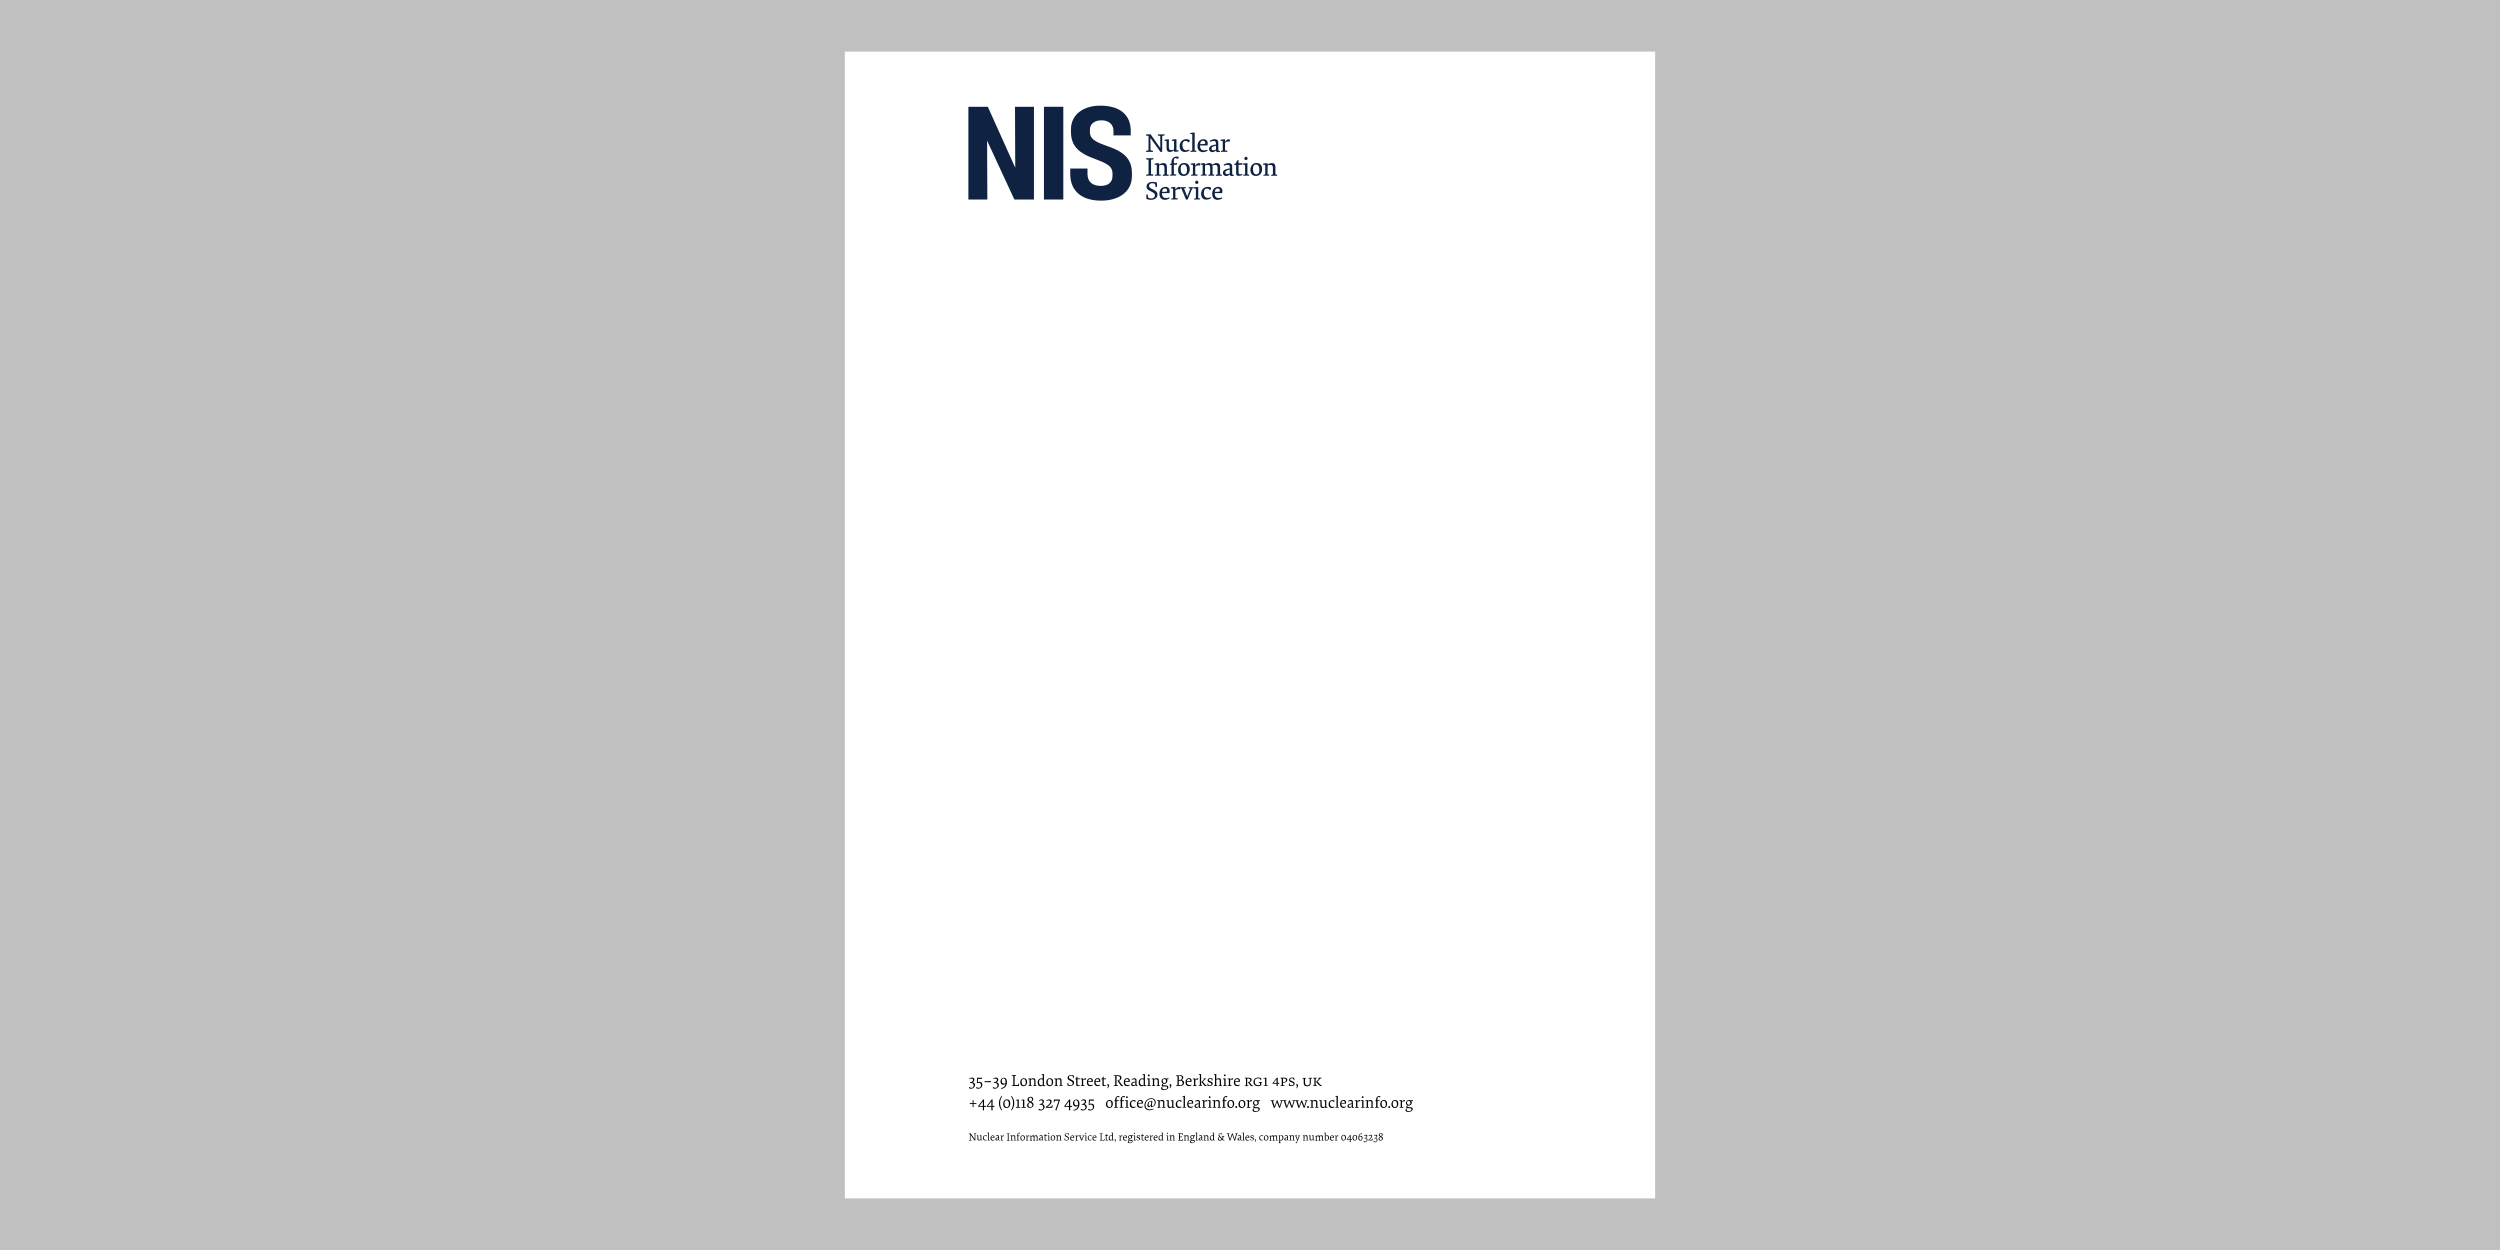 <svg enable-background="new 0 0 3100 1550" viewBox="0 0 3100 1550" xmlns="http://www.w3.org/2000/svg"><path d="m0 0h3100v1550h-3100z" fill="#c0c0c0"/><path d="m2052.4 64h-1004.8v1422h1004.8z" fill="#fff"/><g fill="#0f2241"><path d="m1258.6 132.4.3 75.6-34-75.6h-24.1v115h23.5l-.3-73 33.8 73h24.3v-115z"/><path d="m1294.5 132.4h24v115h-24z"/><path d="m1365.5 248.8c-28.1 0-38.4-15.5-38.4-32.9v-6.9h21.4v6.7c0 9.5 5.8 14.8 16.5 14.8 9 0 14.5-4.4 14.5-12.2v-3.5c0-21.9-51.5-12.4-51.5-51v-3.4c0-18.5 15.6-29.4 36.4-29.4 26.6 0 37.7 13.6 37.7 30.9v6h-21.4v-5.8c0-8.2-6.3-12.9-14.9-12.9-9.1 0-14.3 4.9-14.3 11.5v3.4c0 21.6 52.1 11.5 52.1 50.5v3.5c0 19.9-16.5 30.7-38.1 30.7"/><path d="m1421 188c0-.8.8-1.1.8-1.1l2.3-.5.1-17.9-3.1-.4c-.1-.1-.1-.3-.1-.4 0-.8.8-1.1.8-1.1h5l12 17.1-.1-15.2-3-.4c0-.1 0-.2 0-.4 0-.8.8-1.1.8-1.1s1.8.1 3.6.1c1.7 0 4.2-.1 4.2-.1s0 .8-.6 1.5c0 0-1.3.2-2.5.4l-.1 19.8h-2.2l-12.4-17.3.2 15.4c1.2.3 3.1.5 3.1.5s0 .8-.6 1.5c0 0-1.9-.1-3.8-.1-1.8 0-4.3.1-4.3.1-.1-.2-.1-.3-.1-.4"/><path d="m1446.5 183.3v-8.5c-1-.2-2.4-.3-2.4-.3 0-.1-.1-.3-.1-.4 0-.7.6-1 .6-1s2.7-.2 4.8-.4v9.9c0 2.3.6 3.6 3.2 3.6 1.2 0 2.5-.4 3.2-.9v-10.5c-1.1-.2-2.6-.3-2.6-.3 0-.1-.1-.3-.1-.4 0-.7.6-1.1.6-1.1s2.7-.2 5.1-.4v13.6c1.2.2 2.6.3 2.6.3 0 .1.1.3.1.4 0 .7-.6 1-.6 1s-2.6.2-4.9.4c0-.2-.2-1.8-.2-1.8-1.1.7-2.9 1.9-5 1.9-3.4.2-4.3-2.2-4.3-5.1"/><path d="m1462.8 181.1c0-5.3 3.9-8.5 8.2-8.5 2 0 3.5.6 4.1 1.1.1.2.1.4.1.7 0 .9-.5 1.8-1.4 2.3-.6-.7-1.8-2-3.6-2-2.6 0-4 1.7-4 5.3 0 4.6 2 6.3 5.1 6.3 1.3 0 2.7-.5 3.4-.9l.4 1.2c-.5.3-2.6 1.8-5.6 1.8-3.3.2-6.7-1.6-6.7-7.3"/><path d="m1476 188c0-.7.7-1 .7-1l1.7-.4v-20.2c-1.2-.2-2.4-.3-2.4-.3 0-.1-.1-.2-.1-.4 0-.7.6-1 .6-1s2.5-.2 4.9-.4v22.3c1 .2 2.3.4 2.3.4s-.1.8-.6 1.3c0 0-2-.1-3.3-.1s-3.7.1-3.7.1-.1-.2-.1-.3"/><path d="m1484.9 181.2c0-5.9 3.6-8.6 7.5-8.6 3.4 0 5.2 2.3 5.2 5.2 0 .9-.1 1.8-.4 2.6h-9.1v.3c0 4.2 2 5.8 5.2 5.8 1.3 0 2.8-.4 3.7-.9l.4 1.2c-.5.4-2.8 1.9-5.8 1.9-3.3-.1-6.7-2-6.7-7.5m9.4-2.8c.1-.3.1-.7.1-1.1 0-1.5-.7-2.9-2.7-2.9-1.9 0-3.3 1.3-3.5 4.4z"/><path d="m1499.2 184.7c0-2.9 2.5-4.4 6.3-5.1l2.3-.4v-.8c0-2.5-.4-3.6-3-3.6-1.9 0-3.2.7-4.2 1.2l-.5-1.3c1.3-1 3.8-2.1 6-2.1 3.9 0 4.6 2.3 4.6 4.8v7.1c0 2.1.3 2.7 1.7 2.7h.4l.1.9s-1.3.6-2.7.6c-1.5 0-2.1-.6-2.4-1.9-.7.6-2.6 1.9-4.6 1.9-2.4-.1-4-1.7-4-4m8.6.8c0-.4 0-.9 0-1.3v-3.6l-1.4.4c-2.1.6-4.1 1.2-4.1 3.1 0 1.5.9 2.3 2.4 2.3 1.2-.1 2.3-.4 3.1-.9"/><path d="m1513.9 188c0-.7.6-1 .6-1l1.7-.4v-11.7c-1.2-.2-2.7-.4-2.7-.4 0-.1-.1-.2-.1-.3 0-.7.6-1.1.6-1.1s2.7-.2 5-.4v3.2c1.1-1.4 2.4-3.2 4.7-3.2.7 0 1.1.1 1.3.2.1.2.1.5.1.9 0 .7-.2 1.4-.5 1.9-.4-.1-.9-.2-1.6-.2-1.6 0-2.8.3-3.9 1.6v9.4c1.2.3 3.1.4 3.1.4s-.1.8-.6 1.4c0 0-2.5-.1-4-.1-1.3 0-3.7.1-3.7.1s0-.2 0-.3"/><path d="m1421.1 217.6c0-.8.8-1.1.8-1.1l2.3-.5v-18l-3.1-.4c0-.1 0-.2 0-.4 0-.8.8-1.1.8-1.1s2.2.1 4 .1c1.7 0 4.5-.1 4.5-.1s0 .8-.6 1.5c0 0-1.3.2-2.5.4v17.9c1.2.3 3 .5 3 .5s0 .8-.6 1.5c0 0-2.2-.1-4.1-.1-1.8 0-4.6.1-4.6.1.1-.1.1-.2.1-.3"/><path d="m1432.1 217.6c0-.7.6-1 .6-1l1.7-.4v-11.7c-1.2-.2-2.7-.4-2.7-.4 0-.1-.1-.2-.1-.3 0-.7.6-1.1.6-1.1s2.7-.2 5-.4c0 .7.1 1.8.1 1.8 1.1-.7 3.1-1.9 5.2-1.9 3.7 0 4.5 2.4 4.5 5.3v8.8c1.1.2 2.4.4 2.4.4s-.1.8-.6 1.3c0 0-2-.1-3.3-.1s-3.7.1-3.7.1c-.1-.1-.1-.3-.1-.4 0-.7.7-1 .7-1l1.5-.4v-8.1c0-2.3-.6-3.6-3.3-3.6-1.2 0-2.5.4-3.3.9v10.8c.9.2 2.3.4 2.3.4s-.1.8-.6 1.3c0 0-2-.1-3.3-.1s-3.7.1-3.7.1c.1-.1.1-.2.1-.3"/><path d="m1450.5 217.6c0-.7.6-1 .6-1l1.6-.4v-11.8h-2l-.2-.7c.7-.4 2.1-1.2 2.1-1.2v-1.8c0-3.4 2.6-6.6 6.6-6.6.9 0 1.8.2 2.2.3.1.2.1.5.1.7 0 .8-.3 1.5-.9 2-.7-.4-2-1-3.3-1-1.4 0-1.7 1.1-1.7 3.4v2.9l4.3-.1c0 1.1-.8 1.9-.9 2h-3.4v11.7c1.2.3 3.1.4 3.1.4s-.1.8-.6 1.4c0 0-2.5-.1-3.9-.1-1.3 0-3.8.1-3.8.1.1 0 .1-.1.1-.2"/><path d="m1460.8 210.7c0-5.9 3.8-8.6 7.5-8.6s7 2 7 7.5c0 6-3.8 8.6-7.5 8.6s-7-2-7-7.5m11.1-.2c0-3.7-1.2-6.5-4.1-6.5-2.3 0-3.8 1.3-3.8 5.8 0 3.6 1.2 6.4 4.1 6.4 2.3 0 3.8-1.3 3.8-5.7"/><path d="m1476.9 217.6c0-.7.6-1 .6-1l1.7-.4v-11.7c-1.2-.2-2.7-.4-2.7-.4 0-.1-.1-.2-.1-.3 0-.7.6-1.1.6-1.1s2.7-.2 5-.4v3.2c1.1-1.4 2.4-3.2 4.7-3.2.7 0 1.1.1 1.3.2.1.2.1.5.1.9 0 .7-.2 1.4-.5 1.9-.4-.1-.9-.2-1.6-.2-1.6 0-2.8.3-3.9 1.6v9.4c1.2.3 3.1.4 3.1.4s-.1.8-.6 1.4c0 0-2.5-.1-4-.1-1.3 0-3.7.1-3.7.1 0-.1 0-.2 0-.3"/><path d="m1489 217.6c0-.7.6-1 .6-1l1.7-.4v-11.7c-1.2-.2-2.7-.4-2.7-.4 0-.1-.1-.2-.1-.3 0-.7.6-1.1.6-1.1s2.7-.2 5-.4c0 .7.1 1.8.1 1.8 1.1-.7 3-1.9 5.1-1.9s3.3.8 3.8 2c1.1-.8 3.3-2 5.4-2 3.7 0 4.4 2.4 4.4 5.3v8.8c1.1.2 2.4.4 2.4.4s-.1.8-.6 1.3c0 0-2-.1-3.3-.1s-3.7.1-3.7.1c0-.1-.1-.2-.1-.4 0-.7.7-1 .7-1l1.5-.4v-8.1c0-2.3-.6-3.6-3.2-3.6-1.2 0-2.5.3-3.2.8.1.7.2 1.3.2 2.1v8.8c1.1.2 2.3.4 2.3.4s-.1.8-.6 1.3c0 0-2-.1-3.2-.1-1.3 0-3.6.1-3.6.1-.1-.1-.1-.2-.1-.4 0-.7.7-1 .7-1l1.5-.4v-8.1c0-2.3-.5-3.6-3.2-3.6-1.2 0-2.5.4-3.2.9v10.8c.9.2 2.3.4 2.3.4s-.1.8-.6 1.3c0 0-2-.1-3.3-.1s-3.7.1-3.7.1c.1 0 .1-.1.1-.2"/><path d="m1516.4 214.3c0-2.9 2.5-4.4 6.3-5.1l2.3-.4v-.8c0-2.5-.4-3.6-3-3.6-1.9 0-3.2.7-4.2 1.2l-.5-1.3c1.3-1 3.8-2.1 6-2.1 3.9 0 4.6 2.3 4.6 4.8v7.1c0 2.1.3 2.7 1.7 2.7h.4l.1.9s-1.3.6-2.7.6c-1.5 0-2.1-.6-2.4-1.9-.7.6-2.6 1.9-4.6 1.9-2.5-.1-4-1.7-4-4m8.5.8c0-.4 0-.9 0-1.3v-3.6l-1.4.4c-2.1.6-4.1 1.2-4.1 3.1 0 1.5.9 2.3 2.4 2.3 1.3-.1 2.4-.5 3.1-.9"/><path d="m1532.8 214.2v-9.8h-2.3l-.2-.8 2.2-1.2 1.6-3.5 1.7-.2v3.7l4.9-.1c0 1.1-.5 1.7-.9 2h-4v8.9c0 2 .2 2.9 2.1 2.9.9 0 2-.1 2.6-.3l.2 1.2c-.8.4-2.7 1-4.8 1-2.8.1-3.1-1.3-3.1-3.8"/><path d="m1541.6 217.6c0-.7.6-1 .6-1l1.7-.4v-11.7c-1.2-.2-2.7-.4-2.7-.4 0-.1-.1-.2-.1-.3 0-.7.6-1.1.6-1.1s2.7-.2 5.1-.4v13.9c1 .2 2.4.4 2.4.4s-.1.8-.6 1.3c0 0-2-.1-3.3-.1s-3.7.1-3.7.1c0-.1 0-.2 0-.3m1.4-21.2c0-1.2.9-2 2-2 1.2 0 2 .9 2 2.1s-.8 2-2 2-2-1-2-2.1"/><path d="m1550.5 210.7c0-5.9 3.8-8.6 7.5-8.6s7 2 7 7.5c0 6-3.8 8.6-7.5 8.6s-7-2-7-7.5m11.1-.2c0-3.7-1.2-6.5-4.1-6.5-2.3 0-3.8 1.3-3.8 5.8 0 3.6 1.2 6.4 4.1 6.4 2.3 0 3.8-1.3 3.8-5.7"/><path d="m1566.6 217.6c0-.7.6-1 .6-1l1.7-.4v-11.7c-1.2-.2-2.7-.4-2.7-.4 0-.1-.1-.2-.1-.3 0-.7.6-1.1.6-1.1s2.7-.2 5-.4c0 .7.1 1.8.1 1.8 1.1-.7 3.1-1.9 5.2-1.9 3.7 0 4.5 2.4 4.5 5.3v8.8c1.1.2 2.4.4 2.4.4s-.1.8-.6 1.3c0 0-2-.1-3.3-.1s-3.7.1-3.7.1c-.1-.1-.1-.3-.1-.4 0-.7.7-1 .7-1l1.5-.4v-8.1c0-2.3-.6-3.6-3.3-3.6-1.2 0-2.5.4-3.3.9v10.8c.9.2 2.3.4 2.3.4s-.1.8-.6 1.3c0 0-2-.1-3.3-.1s-3.7.1-3.7.1c.1-.1.1-.2.1-.3"/><path d="m1421.7 246.8c-.2-1.3-.3-2.5-.3-3.5 0-.7.1-1.4.1-2 .2-.2.5-.3.8-.3s.6.1.8.2c.1 1.1.4 3.1.9 4.1.9.4 2 .8 3.7.8 2.9 0 4.4-1.7 4.4-3.8 0-2.3-1.5-3.3-4.4-4.7l-.8-.4c-2.8-1.3-5.2-2.6-5.2-5.8 0-3.5 3.2-5.9 7.5-5.9 2.2 0 4.1.5 5.3.8.2 1.4.2 2.6.2 3.7 0 .7 0 1.3-.1 1.9-.3.2-.5.3-.8.3s-.6-.1-.8-.2c-.1-1-.5-3.2-1-4.1-.6-.3-1.6-.7-3.1-.7-2.1 0-4.1 1-4.1 3.3 0 2.1 1.8 2.9 4.5 4.2l.6.3c3.2 1.6 5.4 2.9 5.4 6.4 0 3.6-3.2 6.4-8 6.4-2.3 0-4.5-.6-5.6-1"/><path d="m1437.7 240.3c0-5.9 3.6-8.6 7.5-8.6 3.4 0 5.2 2.3 5.2 5.2 0 .9-.1 1.8-.4 2.6h-9.1v.3c0 4.2 2 5.8 5.2 5.8 1.3 0 2.8-.4 3.7-.9l.4 1.2c-.5.4-2.8 1.9-5.8 1.9-3.2 0-6.7-1.9-6.7-7.5m9.4-2.7c.1-.3.1-.7.1-1.1 0-1.5-.7-2.9-2.7-2.9-1.9 0-3.3 1.3-3.5 4.4z"/><path d="m1452.3 247.1c0-.7.6-1 .6-1l1.7-.4v-11.7c-1.2-.2-2.7-.4-2.7-.4 0-.1-.1-.2-.1-.3 0-.7.6-1.1.6-1.1s2.7-.2 5-.4v3.2c1.1-1.4 2.4-3.2 4.7-3.2.7 0 1.1.1 1.3.2.1.2.1.5.1.9 0 .7-.2 1.4-.5 1.9-.4-.1-.9-.2-1.6-.2-1.6 0-2.8.3-3.9 1.6v9.4c1.2.3 3.1.4 3.1.4s-.1.8-.6 1.4c0 0-2.5-.1-4-.1-1.3 0-3.7.1-3.7.1s0-.1 0-.3"/><path d="m1465 233.8-1.8-.4c0-.1-.1-.3-.1-.4 0-.6.7-.9.7-.9s1.8 0 3 0h3.9s-.1.7-.6 1.3c0 0-1.2.3-1.9.4l4 9.9 3.9-9.9-2.2-.4c0-.1-.1-.3-.1-.4 0-.6.6-.9.6-.9s1.9 0 2.9 0 2.9 0 2.9 0-.1.7-.6 1.3l-1.3.4-5.6 13.6h-2.1z"/><path d="m1480.6 247.1c0-.7.6-1 .6-1l1.7-.4v-11.7c-1.2-.2-2.7-.4-2.7-.4 0-.1-.1-.2-.1-.3 0-.7.6-1.1.6-1.1s2.7-.2 5.1-.4v13.9c1 .2 2.4.4 2.4.4s-.1.8-.6 1.3c0 0-2-.1-3.3-.1s-3.7.1-3.7.1 0-.1 0-.3m1.4-21.1c0-1.2.9-2 2-2 1.2 0 2 .9 2 2.1s-.8 2-2 2c-1.3 0-2-1-2-2.1"/><path d="m1489.4 240.2c0-5.3 3.9-8.5 8.2-8.5 2 0 3.5.6 4.1 1.1.1.2.1.4.1.7 0 .9-.5 1.8-1.4 2.3-.6-.7-1.8-2-3.6-2-2.6 0-4 1.7-4 5.3 0 4.6 2 6.3 5.1 6.3 1.3 0 2.7-.5 3.5-.9l.4 1.2c-.5.3-2.6 1.8-5.6 1.8-3.4.3-6.8-1.6-6.8-7.3"/><path d="m1503.1 240.3c0-5.9 3.6-8.6 7.5-8.6 3.4 0 5.2 2.3 5.2 5.2 0 .9-.1 1.8-.4 2.6h-9.1v.3c0 4.2 2 5.8 5.2 5.8 1.3 0 2.8-.4 3.7-.9l.4 1.2c-.5.4-2.8 1.9-5.8 1.9-3.3 0-6.7-1.9-6.7-7.5m9.4-2.7c.1-.3.1-.7.1-1.1 0-1.5-.7-2.9-2.7-2.9-1.9 0-3.3 1.3-3.5 4.4z"/></g><path d="m1205.9 1342.1c1.2.1 3.1 1 3.1 3.2 0 2.6-2.1 4.7-4.9 4.7-1.2 0-2.1-.3-2.6-.7 0 0 0-.1 0-.2 0-.4.2-1 .7-1.2.4.4 1.1 1 2.5 1 2 0 2.6-1.5 2.6-2.9 0-1.8-1-3.1-3.1-3.1h-1.4v-.8c2.4-.3 3.8-1.4 3.8-2.9 0-1.1-.6-1.8-1.9-1.8-1 0-2 .4-2.5.8l-.3-.7c.5-.3 1.9-1.3 3.4-1.3 1.8 0 2.9.9 2.9 2.6.1 1.4-.9 2.6-2.3 3.3z"/><path d="m1213.7 1342.7c-.8 0-1.6.3-2.1.5l-.3-.3.3-6.5h6.2l-.1 1.4h-5l-.3 4.1c.5-.2 1.3-.4 2-.4 2.3 0 3.7 1.2 3.7 3.5 0 2.8-2.2 5-5 5-1.2 0-2.2-.3-2.6-.7 0-.1 0-.2 0-.2 0-.4.2-1 .7-1.2.4.4 1.1 1 2.5 1 2.1 0 2.8-1.6 2.8-3.2.1-1.7-.7-3-2.8-3z"/><path d="m1228.8 1340.6v.4c0 .5-.2.9-.2.9h-7.8c0-.1 0-.2 0-.3 0-.5.2-.9.2-.9z"/><path d="m1235.5 1342.1c1.2.1 3.1 1 3.1 3.2 0 2.6-2.1 4.7-4.9 4.7-1.2 0-2.1-.3-2.6-.7 0 0 0-.1 0-.2 0-.4.2-1 .7-1.2.4.4 1.1 1 2.5 1 2 0 2.6-1.5 2.6-2.9 0-1.8-1-3.1-3.1-3.1h-1.4v-.8c2.4-.3 3.8-1.4 3.8-2.9 0-1.1-.6-1.8-1.9-1.8-1 0-2 .4-2.5.8l-.3-.7c.5-.3 1.9-1.3 3.4-1.3 1.8 0 2.9.9 2.9 2.6.2 1.4-.8 2.6-2.3 3.3z"/><path d="m1241.3 1349.2c3.7-.5 5.1-2.9 5.5-5.2-.6.4-1.7 1.1-2.8 1.1-1.6 0-3.4-1-3.4-4.1s2.2-4.6 4.1-4.6 3.9 1.3 3.9 5.4c0 4.7-2.6 8-7.2 8.4zm5.6-6.1c0-.3 0-.6 0-1 0-3.1-.8-4.9-2.5-4.9-1.3 0-2.2.9-2.2 2.9 0 2.3.9 3.5 2.5 3.5.9.1 1.7-.2 2.2-.5z"/><path d="m1256.5 1334.3-1.9-.3c0-.1 0-.1 0-.2 0-.4.4-.6.4-.6s1.3 0 2.3 0 2.7 0 2.7 0 0 .4-.3.8c0 0-.9.1-1.6.3v11.2h4.3c.3-.4.4-1.4.5-1.9 0 0 .2-.1.4-.1.1 0 .3 0 .4.1 0 .7 0 2-.2 3.1 0 0-3.3-.1-5.7-.1-1.5 0-3.2.1-3.2.1 0-.1 0-.1 0-.2 0-.4.4-.6.4-.6l1.5-.3z"/><path d="m1265.1 1342.3c0-3.6 2.2-5.3 4.4-5.3s4.1 1.2 4.1 4.6c0 3.7-2.2 5.3-4.4 5.3-2.1-.1-4.1-1.3-4.1-4.6zm4.4 3.4c1.5 0 2.5-.8 2.5-3.6 0-2.3-.7-4.1-2.7-4.1-1.5 0-2.5.9-2.5 3.6 0 2.4.8 4.1 2.7 4.1z"/><path d="m1275 1338c0-.4.3-.6.3-.6s1.5-.1 2.8-.3v1c.7-.5 1.9-1.1 3.2-1.1 2.3 0 2.7 1.4 2.7 3.2v5.5c.7.2 1.5.3 1.5.3s-.1.4-.3.7c0 0-1.1-.1-1.9-.1s-2.2.1-2.2.1c0-.1 0-.1 0-.2 0-.3.3-.5.3-.5l1.1-.3v-5.1c0-1.4-.3-2.3-2.1-2.3-.8 0-1.7.3-2.2.6v6.8c.6.2 1.4.3 1.4.3s-.1.4-.3.7c0 0-1.1-.1-1.9-.1s-2.2.1-2.2.1 0-.1 0-.2c0-.3.3-.5.3-.5l1.1-.3v-7.3c-.7-.1-1.6-.2-1.6-.2 0-.1 0-.2 0-.2z"/><path d="m1294.6 1345.5c.7.1 1.6.2 1.6.2v.2c0 .4-.3.6-.3.6s-1.4.1-2.7.3l-.1-1c-.5.4-1.6 1.1-2.9 1.1-1.7 0-3.5-1.1-3.5-4.4 0-3.7 2.3-5.4 4.7-5.4.6 0 1.3.2 1.6.3v-4.3c-.7-.1-1.5-.2-1.5-.2 0-.1 0-.1 0-.2 0-.4.3-.6.3-.6s1.4-.1 2.7-.3v13.7zm-6.2-3.6c0 2.1.8 3.7 2.5 3.7.8 0 1.7-.3 2.1-.6v-6c-.3-.4-.9-.8-1.9-.8-1.7-.1-2.7.9-2.7 3.7z"/><path d="m1297.4 1342.3c0-3.6 2.2-5.3 4.4-5.3s4.1 1.2 4.1 4.6c0 3.7-2.2 5.3-4.4 5.3-2.1-.1-4.1-1.3-4.1-4.6zm4.4 3.4c1.5 0 2.5-.8 2.5-3.6 0-2.3-.7-4.1-2.7-4.1-1.5 0-2.5.9-2.5 3.6 0 2.4.7 4.1 2.7 4.1z"/><path d="m1307.3 1338c0-.4.3-.6.3-.6s1.5-.1 2.8-.3v1c.7-.5 1.9-1.1 3.2-1.1 2.3 0 2.7 1.4 2.7 3.2v5.5c.7.2 1.5.3 1.5.3s-.1.4-.3.7c0 0-1.1-.1-1.9-.1s-2.2.1-2.2.1c0-.1 0-.1 0-.2 0-.3.3-.5.3-.5l1.1-.3v-5.1c0-1.4-.3-2.3-2.1-2.3-.8 0-1.7.3-2.2.6v6.8c.6.2 1.4.3 1.4.3s-.1.4-.3.7c0 0-1.1-.1-1.9-.1s-2.2.1-2.2.1 0-.1 0-.2c0-.3.3-.5.3-.5l1.1-.3v-7.3c-.7-.1-1.6-.2-1.6-.2 0-.1 0-.2 0-.2z"/><path d="m1330.2 1343.4c0-1.5-1-2.2-2.8-3.1l-.3-.2c-1.7-.8-3.3-1.5-3.3-3.5 0-2.1 1.7-3.6 4.4-3.6 1.4 0 2.6.3 3.2.5.1.8.1 1.5.1 2.1 0 .4 0 .8-.1 1.2-.1.1-.3.1-.4.1-.2 0-.4-.1-.4-.1-.1-.6-.3-2-.6-2.6-.4-.2-1-.4-1.9-.4-1.3 0-2.7.7-2.7 2.1s1.2 1.9 2.9 2.8l.2.1c2 1 3.4 1.7 3.4 3.9 0 2-1.7 3.9-4.7 3.9-1.6 0-2.9-.3-3.5-.6-.1-.8-.1-1.5-.1-2.1 0-.4 0-.8.1-1.2.1-.1.3-.1.4-.1.2 0 .4.1.4.1.1.6.3 1.9.6 2.5.5.2 1.2.5 2.3.5 1.8.1 2.8-1.1 2.8-2.3z"/><path d="m1339.1 1337.2c0 .6-.3.9-.5 1.1h-2.5v5.6c0 1.3.1 1.8 1.3 1.8.5 0 1.3-.1 1.6-.2l.1.7c-.5.2-1.6.6-2.8.6-1.7 0-1.8-.9-1.8-2.4v-6.1h-1.4l-.1-.4 1.3-.7.9-2.1.8-.1v2.3z"/><path d="m1343 1339c.6-.8 1.5-1.9 2.8-1.9.5 0 .7.1.9.1 0 .1.1.3.1.4 0 .4-.1.8-.3 1.1-.2 0-.5-.1-.9-.1-1.1 0-1.8.2-2.5 1v6c.7.2 1.8.3 1.8.3s-.1.5-.3.8c0 0-1.5-.1-2.3-.1s-2.2.1-2.2.1 0-.1 0-.2c0-.3.3-.5.3-.5l1.1-.3v-7.3c-.7-.1-1.6-.2-1.6-.2s0-.1 0-.2c0-.4.3-.6.3-.6s1.5-.1 2.8-.3z"/><path d="m1355.1 1345.7c-.3.2-1.6 1.1-3.4 1.1-1.9 0-4-1.1-4-4.6 0-3.7 2.2-5.3 4.4-5.3 2 0 3.1 1.4 3.1 3.2 0 .4-.1.9-.2 1.4h-5.7v.3c0 2.8 1.3 3.7 3.4 3.7.8 0 1.7-.3 2.2-.6zm-5.8-5 4.2-.2c0-.2.1-.4.1-.6 0-1.1-.6-1.9-1.9-1.9s-2.2.9-2.4 2.7z"/><path d="m1364.3 1345.7c-.3.2-1.6 1.1-3.4 1.1-1.9 0-4-1.1-4-4.6 0-3.7 2.2-5.3 4.4-5.3 2 0 3.1 1.4 3.1 3.2 0 .4-.1.9-.2 1.4h-5.7v.3c0 2.8 1.3 3.7 3.4 3.7.8 0 1.7-.3 2.2-.6zm-5.8-5 4.2-.2c0-.2.1-.4.1-.6 0-1.1-.6-1.9-1.9-1.9-1.4 0-2.2.9-2.4 2.7z"/><path d="m1371.6 1337.2c0 .6-.3.9-.5 1.1h-2.5v5.6c0 1.3.1 1.8 1.3 1.8.5 0 1.3-.1 1.6-.2l.1.7c-.5.2-1.6.6-2.8.6-1.7 0-1.8-.9-1.8-2.4v-6.1h-1.4l-.1-.4 1.3-.7.9-2.1.8-.1v2.3z"/><path d="m1373.8 1344.3c.9.1 1.5.6 1.5 1.7 0 1.4-1.2 2.9-1.8 3.6l-.5-.4c.3-.4 1-1.6 1-2.6 0-.4-.6-.7-1-.9-.1-.5 0-1.3.8-1.4z"/><path d="m1382.9 1334.3-1.9-.2c0-.1 0-.1 0-.2 0-.4.4-.6.4-.6h5.1c2.6 0 4.1 1.1 4.1 3 0 2.1-1.8 3.4-3.1 3.9 0 0 .6.7 1 1.3l2 2.8c1 1.3 1.5 1.7 2.4 1.8v.6s-.5.1-.9.1c-1.6 0-2.1-.5-3.2-2.1l-3.3-4.6 1-.4c1.4-.5 2.4-1.4 2.4-3 0-1.2-.8-2.4-3-2.4h-1.4v11.3c.8.2 1.9.3 1.9.3s0 .4-.3.8c0 0-1.2-.1-2.4-.1s-2.7.1-2.7.1c0-.1 0-.1 0-.2 0-.4.4-.6.4-.6l1.5-.3z"/><path d="m1400.9 1345.7c-.3.2-1.6 1.1-3.4 1.1-1.9 0-4-1.1-4-4.6 0-3.7 2.2-5.3 4.4-5.3 2 0 3.1 1.4 3.1 3.2 0 .4-.1.9-.2 1.4h-5.7v.3c0 2.8 1.3 3.7 3.4 3.7.8 0 1.7-.3 2.2-.6zm-5.8-5 4.2-.2c0-.2.1-.4.1-.6 0-1.1-.6-1.9-1.9-1.9s-2.2.9-2.4 2.7z"/><path d="m1409.3 1339.9v4.4c0 1.3.2 1.7 1 1.7h.3l.1.5s-.7.3-1.5.3-1.1-.4-1.3-1.2c-.5.4-1.6 1.2-2.8 1.2-1.6 0-2.5-1-2.5-2.3 0-1.8 1.7-2.8 3.9-3.1l1.4-.2v-.6c0-1.6-.2-2.3-1.8-2.3-1.2 0-1.9.4-2.6.7l-.3-.7c.9-.7 2.3-1.3 3.5-1.3 2.2 0 2.6 1.3 2.6 2.9zm-1.5 5.1c0-.2 0-.5 0-.8v-2.2l-.8.2c-1.3.3-2.9.7-2.9 2 0 1 .6 1.4 1.5 1.4 1-.1 1.7-.3 2.2-.6z"/><path d="m1419.8 1345.5c.7.1 1.6.2 1.6.2v.2c0 .4-.3.6-.3.6s-1.4.1-2.7.3l-.1-1c-.5.4-1.6 1.1-2.9 1.1-1.7 0-3.5-1.1-3.5-4.4 0-3.7 2.3-5.4 4.7-5.4.6 0 1.3.2 1.6.3v-4.3c-.7-.1-1.5-.2-1.5-.2 0-.1 0-.1 0-.2 0-.4.3-.6.3-.6s1.4-.1 2.7-.3v13.7zm-6.2-3.6c0 2.1.8 3.7 2.5 3.7.8 0 1.7-.3 2.1-.6v-6c-.3-.4-.9-.8-1.9-.8-1.7-.1-2.7.9-2.7 3.7z"/><path d="m1425.5 1345.7c.6.2 1.4.3 1.4.3s-.1.4-.3.7c0 0-1.1-.1-1.9-.1s-2.2.1-2.2.1 0-.1 0-.2c0-.3.3-.5.3-.5l1.1-.3v-7.3c-.7-.1-1.6-.2-1.6-.2s0-.1 0-.2c0-.4.3-.6.3-.6s1.5-.1 2.9-.3zm-1-13.4c.7 0 1.1.5 1.1 1.2 0 .6-.4 1.1-1.1 1.1-.6 0-1.1-.5-1.1-1.1 0-.8.5-1.2 1.1-1.2z"/><path d="m1428 1338c0-.4.3-.6.3-.6s1.5-.1 2.8-.3v1c.7-.5 1.9-1.1 3.2-1.1 2.3 0 2.7 1.4 2.7 3.2v5.5c.7.2 1.5.3 1.5.3s-.1.4-.3.7c0 0-1.1-.1-1.9-.1s-2.2.1-2.2.1c0-.1 0-.1 0-.2 0-.3.3-.5.3-.5l1.1-.3v-5.1c0-1.4-.3-2.3-2.1-2.3-.8 0-1.7.3-2.2.6v6.8c.6.2 1.4.3 1.4.3s-.1.4-.3.7c0 0-1.1-.1-1.9-.1s-2.2.1-2.2.1 0-.1 0-.2c0-.3.3-.5.3-.5l1.1-.3v-7.3c-.7-.1-1.6-.2-1.6-.2 0-.1 0-.2 0-.2z"/><path d="m1448.4 1338.5-1.5-.1c.4.5.6 1.1.6 1.9 0 2.3-1.9 3.7-3.8 3.7-.4 0-.9-.1-1.2-.1-.2.4-.4.8-.4 1.2 0 .5.4.8 1.6.8h1.8c2.5.1 3.2 1 3.2 2.3 0 1.9-2.3 3.6-5.3 3.6-2.3 0-3.7-.7-3.7-2.2 0-1.1 1-1.9 1.7-2.5l.1-.1c-.7-.3-.9-.8-.9-1.3 0-.8.9-1.6 1.5-2.1-1.1-.5-1.8-1.5-1.8-2.9 0-2.3 1.9-3.7 3.8-3.7.7 0 1.3.1 1.8.4l3.3-.2c-.1.5-.4 1.2-.8 1.3zm-3.6 8.7h-1.7c-.5 0-1-.1-1.2-.1-.2.4-.7 1-.7 1.8 0 1.3.9 1.9 2.7 1.9 2.2 0 3.3-1 3.3-2.1 0-1.2-.6-1.5-2.4-1.5zm-.9-4.3c1.2 0 2-.7 2-2.2 0-1.2-.5-2.7-2.2-2.7-1.2 0-2 .7-2 2.3 0 1.1.5 2.6 2.2 2.6z"/><path d="m1451 1344.3c.9.1 1.5.6 1.5 1.7 0 1.4-1.2 2.9-1.8 3.6l-.5-.4c.3-.4 1-1.6 1-2.6 0-.4-.6-.7-1-.9-.1-.5 0-1.3.8-1.4z"/><path d="m1463.2 1333.2c2.2 0 4 .7 4 2.8 0 2-1.5 3-2.3 3.3.5.1 1 .2 1.4.4 1.1.5 2 1.3 2 2.8 0 2.5-2.2 4.1-5.1 4.1h-.8c-.5 0-1.3 0-1.8 0-.9 0-2.4.1-2.4.1 0-.1 0-.1 0-.2 0-.4.4-.6.4-.6l1.5-.3v-11.2l-1.9-.2c0-.1 0-.1 0-.2 0-.4.4-.6.4-.6h4.6zm.4 5.9c1.7-.5 2-1.9 2-2.8 0-1.2-.7-2.2-2.7-2.2h-1.2v4.9c1.8.1 1.8.1 1.9.1zm-1.9 6.4c.4 0 1.2.1 1.8.1 2.3 0 3-1.2 3-2.7s-1-2.8-3.2-2.8c0 0-.1 0-1.6 0z"/><path d="m1477.5 1345.7c-.3.2-1.6 1.1-3.4 1.1-1.9 0-4-1.1-4-4.6 0-3.7 2.2-5.3 4.4-5.3 2 0 3.1 1.4 3.1 3.2 0 .4-.1.9-.2 1.4h-5.7v.3c0 2.8 1.3 3.7 3.4 3.7.8 0 1.7-.3 2.2-.6zm-5.8-5 4.2-.2c0-.2.1-.4.1-.6 0-1.1-.6-1.9-1.9-1.9-1.4 0-2.2.9-2.4 2.7z"/><path d="m1482.1 1339c.6-.8 1.5-1.9 2.8-1.9.5 0 .7.1.9.1 0 .1.1.3.1.4 0 .4-.1.8-.3 1.1-.2 0-.5-.1-.9-.1-1.1 0-1.8.2-2.5 1v6c.7.2 1.8.3 1.8.3s-.1.5-.3.8c0 0-1.5-.1-2.3-.1s-2.2.1-2.2.1 0-.1 0-.2c0-.3.3-.5.3-.5l1.1-.3v-7.3c-.7-.1-1.6-.2-1.6-.2s0-.1 0-.2c0-.4.3-.6.3-.6s1.5-.1 2.8-.3z"/><path d="m1486.4 1332.7c0-.4.3-.6.3-.6s1.4-.1 2.7-.3v13.8c.6.2 1.3.3 1.3.3s-.1.4-.3.7c0 0-1-.1-1.8-.1s-2.2.1-2.2.1 0-.1 0-.2c0-.3.3-.5.3-.5l1.1-.3v-12.6c-.7-.1-1.5-.2-1.5-.2.1 0 .1-.1.1-.1zm8.7 12.9c.6.2 1.4.3 1.4.3s-.1.4-.3.7h-2.3l-4.2-5 3.5-3.4-1-.2c0-.1 0-.1 0-.2 0-.3.3-.5.3-.5h3.2s-.1.4-.3.7l-.9.2-3.2 3.1s.9.9 1.6 1.7z"/><path d="m1497.2 1344.5c0-.3 0-.5 0-.7.1-.1.3-.2.5-.2.1 0 .2 0 .4.1.1.7.3 1.5.6 1.9.4.1 1 .2 1.6.2 1.5 0 1.9-.9 1.9-1.6 0-1-1-1.4-2.1-1.9-1.5-.6-2.7-1.1-2.7-2.7s1.4-2.7 3.5-2.7c1 0 2 .3 2.5.5.1.5.1 1.1.1 1.6v.7c-.1.1-.3.2-.5.2-.1 0-.3 0-.4-.1-.1-.4-.2-1.3-.5-1.8-.3-.1-.7-.2-1.4-.2-1.2 0-1.8.6-1.8 1.4 0 1 1.3 1.3 2.5 1.9 1.5.7 2.3 1.3 2.3 2.6 0 1.5-1.3 3-3.7 3-1 0-2.2-.3-2.8-.5.1-.4 0-1.1 0-1.7z"/><path d="m1505.2 1332.7c0-.4.3-.6.3-.6s1.4-.1 2.7-.3v6.3c.7-.5 1.9-1.1 3.1-1.1 2.3 0 2.7 1.4 2.7 3.2v5.5c.7.2 1.5.3 1.5.3s-.1.4-.3.7c0 0-1.1-.1-1.9-.1s-2.2.1-2.2.1c0-.1 0-.1 0-.2 0-.3.3-.5.3-.5l1.1-.3v-5.1c0-1.4-.3-2.3-2.1-2.3-.8 0-1.7.3-2.2.6v6.8c.6.2 1.4.3 1.4.3s-.1.4-.3.7c0 0-1.1-.1-1.9-.1s-2.2.1-2.2.1 0-.1 0-.2c0-.3.3-.5.3-.5l1.1-.3v-12.7c-.7-.1-1.5-.2-1.5-.2.1 0 .1-.1.1-.1z"/><path d="m1519.7 1345.7c.6.2 1.4.3 1.4.3s-.1.4-.3.7c0 0-1.1-.1-1.9-.1s-2.2.1-2.2.1 0-.1 0-.2c0-.3.3-.5.3-.5l1.1-.3v-7.3c-.7-.1-1.6-.2-1.6-.2s0-.1 0-.2c0-.4.3-.6.3-.6s1.5-.1 2.9-.3zm-1-13.4c.7 0 1.1.5 1.1 1.2 0 .6-.4 1.1-1.1 1.1-.6 0-1.1-.5-1.1-1.1 0-.8.4-1.2 1.1-1.2z"/><path d="m1525.3 1339c.6-.8 1.5-1.9 2.8-1.9.5 0 .7.1.9.1 0 .1.1.3.1.4 0 .4-.1.8-.3 1.1-.2 0-.5-.1-.9-.1-1.1 0-1.8.2-2.5 1v6c.7.2 1.8.3 1.8.3s-.1.5-.3.8c0 0-1.5-.1-2.3-.1s-2.2.1-2.2.1 0-.1 0-.2c0-.3.3-.5.3-.5l1.1-.3v-7.3c-.7-.1-1.6-.2-1.6-.2s0-.1 0-.2c0-.4.3-.6.3-.6s1.5-.1 2.8-.3z"/><path d="m1537.4 1345.7c-.3.2-1.6 1.1-3.4 1.1-1.9 0-4-1.1-4-4.6 0-3.7 2.2-5.3 4.4-5.3 2 0 3.1 1.4 3.1 3.2 0 .4-.1.9-.2 1.4h-5.7v.3c0 2.8 1.3 3.7 3.4 3.7.8 0 1.7-.3 2.2-.6zm-5.8-5 4.2-.2c0-.2.1-.4.1-.6 0-1.1-.6-1.9-1.9-1.9-1.4 0-2.3.9-2.4 2.7z"/><path d="m1545 1337.4-1.6-.2c0-.1 0-.1 0-.2 0-.3.3-.6.3-.6h4.4c2 0 3.9.4 3.9 2.5 0 1.6-1.1 2.6-2.6 3.1 0 0 .5.6.9 1.2l1.2 1.6c.6.8 1.4 1.2 2.2 1.3v.6c-.3 0-.6.1-1 .1-1.2 0-2.1-.4-2.9-1.6l-2.3-3.3.6-.2c1.5-.4 2.3-1.2 2.3-2.4 0-1.3-.8-1.9-2.7-1.9h-1.2v8.4c.7.1 1.5.2 1.5.2s0 .4-.3.8c0 0-.9-.1-2-.1s-2.3.1-2.3.1c0-.1 0-.1 0-.2 0-.3.3-.6.3-.6l1.3-.2zm19 8.2c-.4.3-1.9 1.2-4.2 1.2-3 0-5.5-1.5-5.5-5 0-3.9 3-5.7 6-5.7 1.4 0 2.7.4 3.5.7.1.7.1 1.2.1 1.4 0 .1 0 .6-.1 1.1-.1.1-.3.1-.4.1-.2 0-.4-.1-.4-.1-.1-.5-.2-1.1-.4-1.7-.5-.2-1.4-.5-2.6-.5-2.2 0-4.1 1-4.1 4 0 3.6 2 4.5 4.1 4.5.8 0 1.7-.2 2.4-.4v-2.5l-1.7-.2c0-.1 0-.1 0-.2 0-.3.3-.6.3-.6s1.3 0 2.2 0h1.8s0 .4-.3.8c0 0-.5.1-.8.2zm2.8-8.2c0-.1-.1-.2-.1-.2 0-.3.3-.5.3-.5s2.1-.2 3.3-.4v9.3c.7.1 1.8.2 1.8.2s-.1.5-.3.8c0 0-1.5-.1-2.2-.1-.8 0-2.5.1-2.5.1 0-.1-.1-.2-.1-.2 0-.3.3-.5.3-.5l1.4-.2v-8.2h-1.9zm16.1 6.4h-4.9v-.8l5.3-6.6h1.1v6.4h2l-.1 1.1h-2v2.8h-1.4zm0-1v-4.7l-3.6 4.7zm13.3-3.8c0 2.5-2.4 3.6-4.9 3.6h-.3v3c.9.1 2 .2 2 .2s0 .4-.3.8c0 0-1.2-.1-2.5-.1-1.1 0-2.4.1-2.4.1 0-.1 0-.1 0-.2 0-.3.3-.6.3-.6l1.3-.2v-8.3l-1.6-.2c0-.1 0-.1 0-.2 0-.3.3-.6.3-.6h4.5c1.8.1 3.6.7 3.6 2.7zm-5.2 2.8h.7c1.6 0 2.9-.5 2.9-2.5 0-1.4-.9-2-2.6-2h-1.1zm12.9 2.3c0-1.3-1.1-1.6-2.5-2.1-1.5-.5-3-1.1-3-2.9 0-1.6 1.5-2.9 3.8-2.9 1.2 0 2.2.2 2.7.4.1.6.1 1.2.1 1.6 0 .3 0 .6-.1 1-.1.1-.3.1-.4.1s-.3 0-.4-.1c-.1-.5-.2-1.4-.5-1.8-.3-.1-.8-.3-1.6-.3-1.1 0-2.2.5-2.2 1.6s1.1 1.4 2.3 1.9c1.3.6 3.2.9 3.2 3.1 0 1.7-1.6 3.1-4.1 3.1-1.3 0-2.3-.3-2.9-.4-.1-.6-.1-1.2-.1-1.8 0-.3 0-.7 0-1.1.1-.1.3-.2.5-.2.1 0 .3 0 .4.1.1.6.2 1.6.5 2 .4.2 1 .4 1.9.4 1.6.1 2.4-.7 2.4-1.7zm4.2.2c.9.1 1.5.6 1.5 1.7 0 1.4-1.2 2.9-1.8 3.6l-.5-.4c.3-.4 1-1.6 1-2.6 0-.4-.6-.7-1-.9-.1-.5 0-1.3.8-1.4zm10.1-1.9c0 2.6 1.2 3.4 3 3.4 2.3 0 2.9-1.3 2.9-3.2v-5.1l-1.5-.2c0-.1 0-.1 0-.2 0-.3.3-.6.3-.6s.9 0 1.9 0h2.3s0 .4-.3.8c0 0-.9.1-1.4.2v5c0 2.6-1.1 4.5-4.7 4.5-3.1 0-4.1-1.5-4.1-4.1v-5.3l-1.6-.2c0-.1 0-.1 0-.2 0-.3.3-.6.3-.6s1.1 0 2.2 0h2.2s0 .4-.3.8c0 0-.7.1-1.2.2zm13.2 3.3c.7.1 1.7.2 1.7.2s0 .4-.3.8c0 0-1.1-.1-2.2-.1s-2.3.1-2.3.1c0-.1 0-.1 0-.2 0-.3.3-.6.3-.6l1.3-.2v-8.3l-1.6-.2c0-.1 0-.1 0-.2 0-.3.3-.6.3-.6s1.1 0 2.2 0h2.1s0 .4-.3.8c0 0-.7.1-1.2.2zm2.2-4.6.5.5c1 1 1.8 2.1 2.8 3.1.7.7 1.4 1.2 2.2 1.3v.6c-.3 0-.7.1-1.1.1-1.2 0-2-.7-2.9-1.6l-3.2-3.6 4-4.1-1.4-.2c0-.1 0-.1 0-.2 0-.3.3-.6.3-.6s.8 0 1.8 0 2.2 0 2.2 0 0 .4-.3.8c0 0-.7.1-1.2.2z"/><path d="m1206.1 1367.9v-3.7h1.1v3.7h3.6v1.1h-3.6v3.8h-1.1v-3.8h-3.6v-1.1z"/><path d="m1218.7 1376.8v-4.3h-5.7v-1l6.1-8.2h1.1v8h2.4l-.1 1.2h-2.3v4.3zm0-5.3v-6l-4.4 6.1z"/><path d="m1229.3 1376.8v-4.3h-5.7v-1l6.1-8.2h1.1v8h2.4l-.1 1.2h-2.3v4.3zm0-5.3v-6l-4.4 6.1z"/><path d="m1242.7 1376.5-.6.5c-2.4-2.8-3.4-5.8-3.4-9.1s1.1-6.3 3.4-9.1l.6.5c-2.4 3.7-2.5 6.3-2.5 8.6.1 2.3.1 4.9 2.5 8.6z"/><path d="m1244 1368.9c0-4.1 2.3-5.7 4.5-5.7s4.2 1.2 4.2 5c0 4.1-2.3 5.7-4.5 5.7s-4.2-1.3-4.2-5zm4.4 3.9c1.5 0 2.6-.8 2.6-4 0-2.7-.8-4.5-2.8-4.5-1.5 0-2.6.9-2.6 4 0 2.7.9 4.5 2.8 4.5z"/><path d="m1254.3 1377-.6-.5c2.4-3.7 2.5-6.3 2.5-8.6s-.1-4.9-2.5-8.6l.6-.5c2.4 2.8 3.4 5.8 3.4 9.1s-1 6.3-3.4 9.1z"/><path d="m1259.6 1364.6c0-.1 0-.1 0-.2 0-.4.3-.6.3-.6s2.1-.3 3.4-.5v9.3c.8.2 2 .3 2 .3s-.1.5-.3.8c0 0-1.7-.1-2.5-.1s-2.8.1-2.8.1c0-.1 0-.1 0-.2 0-.4.3-.6.3-.6l1.7-.3v-8.1z"/><path d="m1266.4 1364.6c0-.1 0-.1 0-.2 0-.4.3-.6.3-.6s2.1-.3 3.4-.5v9.3c.8.2 2 .3 2 .3s-.1.5-.3.8c0 0-1.7-.1-2.5-.1s-2.8.1-2.8.1c0-.1 0-.1 0-.2 0-.4.3-.6.3-.6l1.7-.3v-8.1z"/><path d="m1273.6 1370.8c0-2 1.6-3.2 3-4.1-1.7-1-2.6-1.9-2.6-3.5 0-1.9 2-3.2 3.9-3.2 1.8 0 3.3.9 3.3 2.8 0 1.5-1.2 2.7-2.4 3.4 1.9 1 2.8 2.1 2.8 3.7 0 2-1.9 3.9-4.4 3.9-2.4 0-3.6-1.3-3.6-3zm6.5-.3c0-1.4-.7-2.3-2.8-3.3-1.3.8-2.1 1.8-2.1 3.3 0 1.3.9 2.4 2.3 2.4 1.8-.1 2.6-1.3 2.6-2.4zm-2-4.6c1-.7 1.6-1.6 1.6-2.7 0-1.3-.7-2.2-2-2.2-1.2 0-2 .8-2 1.8 0 1.4.8 2.4 2.4 3.1z"/><path d="m1292.2 1369.1c1.2.1 3.1 1 3.1 3.2 0 2.6-2.1 4.7-4.9 4.7-1.2 0-2.1-.3-2.6-.7 0 0 0-.1 0-.2 0-.4.2-1 .7-1.2.4.4 1.1 1 2.5 1 2 0 2.6-1.5 2.6-2.9 0-1.8-1-3.1-3.1-3.1h-1.4v-.8c2.4-.3 3.8-1.4 3.8-2.9 0-1.1-.6-1.8-1.9-1.8-1 0-2 .4-2.5.8l-.3-.7c.5-.3 1.9-1.3 3.4-1.3 1.8 0 2.9.9 2.9 2.6.1 1.4-.9 2.6-2.3 3.3z"/><path d="m1296.7 1373.6v-.9l1.9-1.5c2.3-1.8 3.7-3.4 3.7-5 0-.9-.4-1.7-2.1-1.7-1 0-1.9.4-2.5.8l-.3-.7c.5-.4 2-1.3 3.6-1.3 1.9 0 3 .9 3 2.6 0 2.2-2 4.1-4.5 5.9-.2.1-1 .7-1 .7l5.4-.2c.2-.5.3-1.2.4-1.9.1-.1.2-.1.4-.1s.3.1.4.1c0 .7 0 2.1-.2 3.3h-8.2z"/><path d="m1314.3 1364.2-4.4 12.8-1.3-.5 4.2-11.7h-4.9c-.2.5-.3 1.3-.4 1.9-.2.2-.6.1-.8 0 0-1 .1-2.3.2-3.3h7.4z"/><path d="m1325.5 1376.8v-4.3h-5.7v-1l6.1-8.2h1.1v8h2.4l-.1 1.2h-2.3v4.3zm0-5.3v-6l-4.4 6.1z"/><path d="m1331.2 1376.2c3.7-.5 5.1-2.9 5.5-5.2-.6.4-1.7 1.1-2.8 1.1-1.6 0-3.4-1-3.4-4.1s2.2-4.6 4.1-4.6 3.9 1.3 3.9 5.4c0 4.7-2.6 8-7.2 8.4zm5.6-6.1c0-.3 0-.6 0-1 0-3.1-.8-4.9-2.5-4.9-1.3 0-2.2.9-2.2 2.9 0 2.3.9 3.5 2.5 3.5.8.1 1.7-.1 2.2-.5z"/><path d="m1344.5 1369.1c1.2.1 3.1 1 3.1 3.2 0 2.6-2.1 4.7-4.9 4.7-1.2 0-2.1-.3-2.6-.7 0 0 0-.1 0-.2 0-.4.2-1 .7-1.2.4.4 1.1 1 2.5 1 2 0 2.6-1.5 2.6-2.9 0-1.8-1-3.1-3.1-3.1h-1.4v-.8c2.4-.3 3.8-1.4 3.8-2.9 0-1.1-.6-1.8-1.9-1.8-1 0-2 .4-2.5.8l-.3-.7c.5-.3 1.9-1.3 3.4-1.3 1.8 0 2.9.9 2.9 2.6.2 1.4-.8 2.6-2.3 3.3z"/><path d="m1352.4 1369.7c-.8 0-1.6.3-2.1.5l-.3-.3.3-6.5h6.2l-.1 1.4h-5l-.3 4.1c.5-.2 1.3-.4 2-.4 2.3 0 3.7 1.2 3.7 3.5 0 2.8-2.2 5-5 5-1.2 0-2.2-.3-2.6-.7 0-.1 0-.2 0-.2 0-.4.2-1 .7-1.2.4.4 1.1 1 2.5 1 2.1 0 2.8-1.6 2.8-3.2 0-1.7-.7-3-2.8-3z"/><path d="m1371.4 1369.3c0-3.6 2.2-5.3 4.4-5.3s4.1 1.2 4.1 4.6c0 3.7-2.2 5.3-4.4 5.3-2.2-.1-4.1-1.3-4.1-4.6zm4.3 3.5c1.5 0 2.5-.8 2.5-3.6 0-2.3-.7-4.1-2.7-4.1-1.5 0-2.5.9-2.5 3.6 0 2.3.8 4.1 2.7 4.1z"/><path d="m1384.4 1372.6c.7.2 1.8.3 1.8.3s-.1.5-.3.8c0 0-1.5-.1-2.2-.1-.8 0-2.2.1-2.2.1 0-.1 0-.1 0-.2 0-.3.3-.5.3-.5l1.1-.3v-7.4h-1.2l-.1-.4c.5-.3 1.3-.6 1.3-.6v-1.3c0-2 1.4-3.9 3.8-3.9.5 0 1.1.1 1.3.2 0 .1.1.2.1.4 0 .4-.2.8-.4 1.1-.4-.2-1.1-.5-1.9-.5-1 0-1.2.7-1.2 2.2v1.9l2.7-.1c0 .7-.5 1.1-.5 1.1h-2.2v7.2z"/><path d="m1391.2 1372.6c.7.2 1.8.3 1.8.3s-.1.5-.3.8c0 0-1.5-.1-2.2-.1-.8 0-2.2.1-2.2.1 0-.1 0-.1 0-.2 0-.3.3-.5.3-.5l1.1-.3v-7.4h-1.2l-.1-.4c.5-.3 1.3-.6 1.3-.6v-1.3c0-2 1.4-3.9 3.8-3.9.5 0 1.1.1 1.3.2 0 .1.1.2.1.4 0 .4-.2.8-.4 1.1-.4-.2-1.1-.5-1.9-.5-1 0-1.2.7-1.2 2.2v1.9l2.7-.1c0 .7-.5 1.1-.5 1.1h-2.2v7.2zm7.1.1c.6.2 1.4.3 1.4.3s-.1.4-.3.7c0 0-1.1-.1-1.9-.1s-2.2.1-2.2.1 0-.1 0-.2c0-.3.3-.5.3-.5l1.1-.3v-7.3c-.7-.1-1.6-.2-1.6-.2s0-.1 0-.2c0-.4.3-.6.3-.6s1.5-.1 2.9-.3zm-1-13.4c.7 0 1.1.5 1.1 1.2 0 .6-.4 1.1-1.1 1.1-.6 0-1.1-.5-1.1-1.1 0-.7.4-1.2 1.1-1.2z"/><path d="m1405.9 1372.6c.8 0 1.6-.3 2.1-.5l.2.7c-.3.1-1.5 1.1-3.3 1.1-1.9 0-4-1.1-4-4.6 0-3.2 2.3-5.2 4.9-5.2 1.1 0 2.1.4 2.4.7v.3c0 .5-.2 1-.7 1.3-.4-.4-1.1-1.1-2.2-1.1-1.7 0-2.7 1.1-2.7 3.4 0 2.9 1.3 3.9 3.3 3.9z"/><path d="m1417.2 1372.7c-.3.2-1.6 1.1-3.4 1.1-1.9 0-4-1.1-4-4.6 0-3.7 2.2-5.3 4.4-5.3 2 0 3.1 1.4 3.1 3.2 0 .4-.1.9-.2 1.4h-5.7v.3c0 2.8 1.3 3.7 3.4 3.7.8 0 1.7-.3 2.2-.6zm-5.8-5 4.2-.2c0-.2.1-.4.1-.6 0-1.1-.6-1.9-1.9-1.9-1.4 0-2.3.9-2.4 2.7z"/><path d="m1431.9 1367.2c0-2.7-1.4-4.5-4.5-4.5-3.7 0-7 3.1-7 7.6 0 3.6 2.1 5.4 5.6 5.4 1.9 0 3.9-.6 4.4-.9l.2.6c-.6.4-2.6 1.3-5 1.3-3.7 0-6.5-1.8-6.5-6.1 0-4.9 3.9-8.8 8.5-8.8 3.2 0 5.5 2 5.5 5.2 0 3.5-3.1 5.9-5.2 5.9-.7 0-.9-.3-.9-1.2 0-.3 0-.5 0-1-.4.7-1.4 2.2-2.4 2.2-1.3 0-1.8-1-1.8-2.4 0-2.4 1.5-5.4 4.4-5.4.7 0 1.4.1 1.8.3-.3 1.7-.7 4.6-.7 5.9 0 .2 0 .4.2.6 2-.3 3.4-2.3 3.4-4.7zm-4.7 2.5.5-3.6c-.2-.1-.5-.2-1.1-.2-1.9 0-2.3 2.5-2.3 4.2 0 .7.1 1.2.3 1.4l.2.1c.9 0 2-1.2 2.4-1.9z"/><path d="m1434.8 1365c0-.4.3-.6.3-.6s1.5-.1 2.8-.3v1c.7-.5 1.9-1.1 3.2-1.1 2.3 0 2.7 1.4 2.7 3.2v5.5c.7.2 1.5.3 1.5.3s-.1.4-.3.7c0 0-1.1-.1-1.9-.1s-2.2.1-2.2.1c0-.1 0-.1 0-.2 0-.3.3-.5.3-.5l1.1-.3v-5.1c0-1.4-.3-2.3-2.1-2.3-.8 0-1.7.3-2.2.6v6.8c.6.2 1.4.3 1.4.3s-.1.4-.3.7c0 0-1.1-.1-1.9-.1s-2.2.1-2.2.1 0-.1 0-.2c0-.3.3-.5.3-.5l1.1-.3v-7.3c-.7-.1-1.6-.2-1.6-.2.1-.1 0-.2 0-.2z"/><path d="m1449.3 1370.3c0 1.4.3 2.3 2 2.3.8 0 1.7-.3 2.2-.6v-6.5c-.7-.1-1.7-.2-1.7-.2 0-.1 0-.2 0-.2 0-.4.3-.6.3-.6s1.6-.1 2.9-.3v8.4c.7.1 1.6.2 1.6.2v.2c0 .4-.3.5-.3.5s-1.4.1-2.7.3l-.1-1c-.7.5-1.8 1.1-3 1.1-2.2 0-2.8-1.4-2.8-3.2v-5.3c-.5-.1-1.5-.2-1.5-.2s0-.1 0-.2c0-.4.3-.6.3-.6s1.5-.1 2.7-.3z"/><path d="m1462.9 1372.6c.8 0 1.6-.3 2.1-.5l.2.7c-.3.1-1.5 1.1-3.3 1.1-1.9 0-4-1.1-4-4.6 0-3.2 2.3-5.2 4.9-5.2 1.1 0 2.1.4 2.4.7v.3c0 .5-.2 1-.7 1.3-.4-.4-1.1-1.1-2.2-1.1-1.7 0-2.7 1.1-2.7 3.4 0 2.9 1.3 3.9 3.3 3.9z"/><path d="m1466.3 1359.7c0-.4.3-.6.3-.6s1.4-.1 2.7-.3v13.8c.6.2 1.4.3 1.4.3s-.1.4-.3.7c0 0-1.1-.1-1.9-.1s-2.2.1-2.2.1 0-.1 0-.2c0-.3.3-.5.3-.5l1.1-.3v-12.6c-.7-.1-1.5-.2-1.5-.2.1 0 .1 0 .1-.1z"/><path d="m1479.5 1372.7c-.3.2-1.6 1.1-3.4 1.1-1.9 0-4-1.1-4-4.6 0-3.7 2.2-5.3 4.4-5.3 2 0 3.1 1.4 3.1 3.2 0 .4-.1.9-.2 1.4h-5.7v.3c0 2.8 1.3 3.7 3.4 3.7.8 0 1.7-.3 2.2-.6zm-5.8-5 4.2-.2c0-.2.1-.4.1-.6 0-1.1-.6-1.9-1.9-1.9-1.4 0-2.3.9-2.4 2.7z"/><path d="m1487.9 1366.9v4.4c0 1.3.2 1.7 1 1.7h.3l.1.5s-.7.3-1.5.3-1.1-.4-1.3-1.2c-.5.4-1.6 1.2-2.8 1.2-1.6 0-2.5-1-2.5-2.3 0-1.8 1.7-2.8 3.9-3.1l1.4-.2v-.6c0-1.6-.2-2.3-1.8-2.3-1.2 0-1.9.4-2.6.7l-.3-.7c.9-.7 2.3-1.3 3.5-1.3 2.2 0 2.6 1.3 2.6 2.9zm-1.5 5.1c0-.2 0-.5 0-.8v-2.2l-.8.2c-1.3.3-2.9.7-2.9 2 0 1 .6 1.4 1.5 1.4 1 0 1.7-.3 2.2-.6z"/><path d="m1493.4 1366c.6-.8 1.5-1.9 2.8-1.9.5 0 .7.1.9.1 0 .1.1.3.1.4 0 .4-.1.8-.3 1.1-.2 0-.5-.1-.9-.1-1.1 0-1.8.2-2.5 1v6c.7.2 1.8.3 1.8.3s-.1.5-.3.8c0 0-1.5-.1-2.3-.1s-2.2.1-2.2.1 0-.1 0-.2c0-.3.3-.5.3-.5l1.1-.3v-7.3c-.7-.1-1.6-.2-1.6-.2s0-.1 0-.2c0-.4.3-.6.3-.6s1.5-.1 2.8-.3z"/><path d="m1501 1372.7c.6.2 1.4.3 1.4.3s-.1.4-.3.7c0 0-1.1-.1-1.9-.1s-2.2.1-2.2.1 0-.1 0-.2c0-.3.3-.5.3-.5l1.1-.3v-7.3c-.7-.1-1.6-.2-1.6-.2s0-.1 0-.2c0-.4.3-.6.3-.6s1.5-.1 2.9-.3zm-1-13.4c.7 0 1.1.5 1.1 1.2 0 .6-.4 1.1-1.1 1.1-.6 0-1.1-.5-1.1-1.1 0-.7.5-1.2 1.1-1.2z"/><path d="m1503.5 1365c0-.4.3-.6.3-.6s1.5-.1 2.8-.3v1c.7-.5 1.9-1.1 3.2-1.1 2.3 0 2.7 1.4 2.7 3.2v5.5c.7.2 1.5.3 1.5.3s-.1.4-.3.7c0 0-1.1-.1-1.9-.1s-2.2.1-2.2.1c0-.1 0-.1 0-.2 0-.3.3-.5.3-.5l1.1-.3v-5.1c0-1.4-.3-2.3-2.1-2.3-.8 0-1.7.3-2.2.6v6.8c.6.2 1.4.3 1.4.3s-.1.4-.3.7c0 0-1.1-.1-1.9-.1s-2.2.1-2.2.1 0-.1 0-.2c0-.3.3-.5.3-.5l1.1-.3v-7.3c-.7-.1-1.6-.2-1.6-.2 0-.1 0-.2 0-.2z"/><path d="m1518.2 1372.6c.7.2 1.8.3 1.8.3s-.1.5-.3.8c0 0-1.5-.1-2.2-.1-.8 0-2.2.1-2.2.1 0-.1 0-.1 0-.2 0-.3.3-.5.3-.5l1.1-.3v-7.4h-1.2l-.1-.4c.5-.3 1.3-.6 1.3-.6v-1.3c0-2 1.4-3.9 3.8-3.9.5 0 1.1.1 1.3.2 0 .1.1.2.1.4 0 .4-.2.8-.4 1.1-.4-.2-1.1-.5-1.9-.5-1 0-1.2.7-1.2 2.2v1.9l2.7-.1c0 .7-.5 1.1-.5 1.1h-2.2v7.2z"/><path d="m1521.9 1369.3c0-3.6 2.2-5.3 4.4-5.3s4.1 1.2 4.1 4.6c0 3.7-2.2 5.3-4.4 5.3-2.1-.1-4.1-1.3-4.1-4.6zm4.4 3.5c1.5 0 2.5-.8 2.5-3.6 0-2.3-.7-4.1-2.7-4.1-1.5 0-2.5.9-2.5 3.6 0 2.3.7 4.1 2.7 4.1z"/><path d="m1533 1371.5c.6 0 1.2.5 1.2 1.2s-.5 1.2-1.2 1.2c-.6 0-1.2-.5-1.2-1.2s.5-1.2 1.2-1.2z"/><path d="m1535.7 1369.3c0-3.6 2.2-5.3 4.4-5.3s4.1 1.2 4.1 4.6c0 3.7-2.2 5.3-4.4 5.3s-4.1-1.3-4.1-4.6zm4.4 3.5c1.5 0 2.5-.8 2.5-3.6 0-2.3-.7-4.1-2.7-4.1-1.5 0-2.5.9-2.5 3.6 0 2.3.7 4.1 2.7 4.1z"/><path d="m1548.7 1366c.6-.8 1.5-1.9 2.8-1.9.5 0 .7.1.9.1 0 .1.1.3.1.4 0 .4-.1.8-.3 1.1-.2 0-.5-.1-.9-.1-1.1 0-1.8.2-2.5 1v6c.7.2 1.8.3 1.8.3s-.1.5-.3.8c0 0-1.5-.1-2.3-.1s-2.2.1-2.2.1 0-.1 0-.2c0-.3.3-.5.3-.5l1.1-.3v-7.3c-.7-.1-1.6-.2-1.6-.2s0-.1 0-.2c0-.4.3-.6.3-.6s1.5-.1 2.8-.3z"/><path d="m1561.8 1365.5-1.5-.1c.4.5.6 1.1.6 1.9 0 2.3-1.9 3.7-3.8 3.7-.4 0-.9-.1-1.2-.1-.2.4-.4.8-.4 1.2 0 .5.4.8 1.6.8h1.8c2.5.1 3.2 1 3.2 2.3 0 1.9-2.3 3.6-5.3 3.6-2.3 0-3.7-.7-3.7-2.2 0-1.1 1-1.9 1.7-2.5l.1-.1c-.7-.3-.9-.8-.9-1.3 0-.8.9-1.6 1.5-2.1-1.1-.5-1.8-1.5-1.8-2.9 0-2.3 1.9-3.7 3.8-3.7.7 0 1.3.1 1.8.4l3.3-.2c-.1.5-.5 1.2-.8 1.3zm-3.6 8.7h-1.7c-.5 0-1-.1-1.2-.1-.2.4-.7 1-.7 1.8 0 1.3.9 1.9 2.7 1.9 2.2 0 3.3-1 3.3-2.1 0-1.2-.6-1.5-2.4-1.5zm-.9-4.3c1.2 0 2-.7 2-2.2 0-1.2-.5-2.7-2.2-2.7-1.2 0-2 .7-2 2.3 0 1.1.5 2.6 2.2 2.6z"/><path d="m1576.7 1365.2-1.2-.2s0-.1 0-.2c0-.3.3-.5.3-.5h4.3s-.1.4-.3.7c0 0-.9.2-1.4.2l2.1 6.6 2.8-7.5h.7l2.8 7.4 2-6.5-1.5-.2s0-.1 0-.2c0-.3.3-.5.3-.5h3.6s-.1.4-.3.7l-1 .2-2.7 8.4h-1.1l-2.7-6.9-2.7 6.9h-1.2z"/><path d="m1592 1365.2-1.2-.2s0-.1 0-.2c0-.3.3-.5.3-.5h4.3s-.1.4-.3.7c0 0-.9.2-1.4.2l2.1 6.6 2.8-7.5h.7l2.8 7.4 2-6.5-1.5-.2s0-.1 0-.2c0-.3.3-.5.3-.5h3.6s-.1.4-.3.7l-1 .2-2.7 8.4h-1.1l-2.7-6.9-2.7 6.9h-1.2z"/><path d="m1607.2 1365.2-1.2-.2s0-.1 0-.2c0-.3.3-.5.3-.5h4.3s-.1.4-.3.7c0 0-.9.2-1.4.2l2.1 6.6 2.8-7.5h.7l2.8 7.4 2-6.5-1.5-.2s0-.1 0-.2c0-.3.3-.5.3-.5h3.6s-.1.4-.3.7l-1 .2-2.7 8.4h-1.1l-2.7-6.9-2.7 6.9h-1.2z"/><path d="m1621.9 1371.5c.6 0 1.2.5 1.2 1.2s-.5 1.2-1.2 1.2-1.2-.5-1.2-1.2c.1-.7.6-1.2 1.2-1.2z"/><path d="m1624.5 1365c0-.4.3-.6.3-.6s1.5-.1 2.8-.3v1c.8-.5 1.9-1.1 3.2-1.1 2.3 0 2.7 1.4 2.7 3.2v5.5c.7.2 1.5.3 1.5.3s-.1.4-.3.7c0 0-1.1-.1-1.9-.1s-2.2.1-2.2.1c0-.1 0-.1 0-.2 0-.3.3-.5.3-.5l1.1-.3v-5.1c0-1.4-.3-2.3-2.1-2.3-.8 0-1.7.3-2.2.6v6.8c.6.2 1.4.3 1.4.3s-.1.4-.3.7c0 0-1.1-.1-1.9-.1s-2.2.1-2.2.1 0-.1 0-.2c0-.3.3-.5.3-.5l1.1-.3v-7.3c-.7-.1-1.6-.2-1.6-.2 0-.1 0-.2 0-.2z"/><path d="m1638.9 1370.3c0 1.4.3 2.3 2 2.3.8 0 1.7-.3 2.2-.6v-6.5c-.7-.1-1.7-.2-1.7-.2 0-.1 0-.2 0-.2 0-.4.3-.6.3-.6s1.6-.1 2.9-.3v8.4c.7.1 1.6.2 1.6.2v.2c0 .4-.3.5-.3.5s-1.4.1-2.7.3l-.1-1c-.7.5-1.8 1.1-3 1.1-2.2 0-2.8-1.4-2.8-3.2v-5.3c-.5-.1-1.5-.2-1.5-.2s0-.1 0-.2c0-.4.3-.6.3-.6s1.5-.1 2.7-.3z"/><path d="m1652.5 1372.6c.8 0 1.6-.3 2.1-.5l.2.7c-.3.1-1.5 1.1-3.3 1.1-1.9 0-4-1.1-4-4.6 0-3.2 2.3-5.2 4.9-5.2 1.1 0 2.1.4 2.4.7v.3c0 .5-.2 1-.8 1.3-.4-.4-1.1-1.1-2.2-1.1-1.7 0-2.7 1.1-2.7 3.4.1 2.9 1.4 3.9 3.4 3.9z"/><path d="m1655.9 1359.7c0-.4.3-.6.3-.6s1.4-.1 2.7-.3v13.8c.6.2 1.4.3 1.4.3s-.1.4-.3.7c0 0-1.1-.1-1.9-.1s-2.2.1-2.2.1 0-.1 0-.2c0-.3.3-.5.3-.5l1.1-.3v-12.6c-.7-.1-1.5-.2-1.5-.2.2 0 .1 0 .1-.1z"/><path d="m1669.1 1372.7c-.3.2-1.6 1.1-3.4 1.1-1.9 0-4-1.1-4-4.6 0-3.7 2.2-5.3 4.4-5.3 2 0 3.1 1.4 3.1 3.2 0 .4-.1.9-.2 1.4h-5.7v.3c0 2.8 1.3 3.7 3.4 3.7.8 0 1.7-.3 2.2-.6zm-5.8-5 4.2-.2c0-.2.1-.4.1-.6 0-1.1-.6-1.9-1.9-1.9s-2.2.9-2.4 2.7z"/><path d="m1677.6 1366.9v4.4c0 1.3.2 1.7 1 1.7h.3l.1.5s-.7.3-1.5.3-1.1-.4-1.3-1.2c-.5.4-1.6 1.2-2.8 1.2-1.6 0-2.5-1-2.5-2.3 0-1.8 1.7-2.8 3.9-3.1l1.4-.2v-.6c0-1.6-.2-2.3-1.8-2.3-1.2 0-1.9.4-2.6.7l-.3-.7c.9-.7 2.3-1.3 3.5-1.3 2.2 0 2.6 1.3 2.6 2.9zm-1.5 5.1c0-.2 0-.5 0-.8v-2.2l-.8.2c-1.3.3-2.9.7-2.9 2 0 1 .6 1.4 1.5 1.4s1.6-.3 2.2-.6z"/><path d="m1683 1366c.6-.8 1.5-1.9 2.8-1.9.5 0 .7.1.9.1 0 .1.1.3.1.4 0 .4-.1.8-.3 1.1-.2 0-.5-.1-.9-.1-1.1 0-1.8.2-2.5 1v6c.7.2 1.8.3 1.8.3s-.1.5-.3.8c0 0-1.5-.1-2.3-.1s-2.2.1-2.2.1 0-.1 0-.2c0-.3.3-.5.3-.5l1.1-.3v-7.3c-.7-.1-1.6-.2-1.6-.2s0-.1 0-.2c0-.4.3-.6.3-.6s1.5-.1 2.8-.3z"/><path d="m1690.7 1372.7c.6.2 1.4.3 1.4.3s-.1.4-.3.7c0 0-1.1-.1-1.9-.1s-2.2.1-2.2.1 0-.1 0-.2c0-.3.3-.5.3-.5l1.1-.3v-7.3c-.7-.1-1.6-.2-1.6-.2s0-.1 0-.2c0-.4.3-.6.3-.6s1.5-.1 2.9-.3zm-1-13.4c.7 0 1.1.5 1.1 1.2 0 .6-.4 1.1-1.1 1.1-.6 0-1.1-.5-1.1-1.1 0-.7.4-1.2 1.1-1.2z"/><path d="m1693.1 1365c0-.4.3-.6.3-.6s1.5-.1 2.8-.3v1c.8-.5 1.9-1.1 3.2-1.1 2.3 0 2.7 1.4 2.7 3.2v5.5c.7.2 1.5.3 1.5.3s-.1.4-.3.7c0 0-1.1-.1-1.9-.1s-2.2.1-2.2.1c0-.1 0-.1 0-.2 0-.3.3-.5.3-.5l1.1-.3v-5.1c0-1.4-.3-2.3-2.1-2.3-.8 0-1.7.3-2.2.6v6.8c.6.2 1.4.3 1.4.3s-.1.4-.3.7c0 0-1.1-.1-1.9-.1s-2.2.1-2.2.1 0-.1 0-.2c0-.3.3-.5.3-.5l1.1-.3v-7.3c-.7-.1-1.6-.2-1.6-.2 0-.1 0-.2 0-.2z"/><path d="m1707.9 1372.6c.7.2 1.8.3 1.8.3s-.1.5-.3.8c0 0-1.5-.1-2.2-.1-.8 0-2.2.1-2.2.1 0-.1 0-.1 0-.2 0-.3.3-.5.3-.5l1.1-.3v-7.4h-1.2l-.1-.4c.5-.3 1.3-.6 1.3-.6v-1.3c0-2 1.4-3.9 3.8-3.9.5 0 1.1.1 1.3.2 0 .1.1.2.1.4 0 .4-.2.8-.4 1.1-.4-.2-1.1-.5-1.9-.5-1 0-1.2.7-1.2 2.2v1.9l2.7-.1c0 .7-.5 1.1-.5 1.1h-2.2v7.2z"/><path d="m1711.5 1369.3c0-3.6 2.2-5.3 4.4-5.3s4.1 1.2 4.1 4.6c0 3.7-2.2 5.3-4.4 5.3-2.1-.1-4.1-1.3-4.1-4.6zm4.4 3.5c1.5 0 2.5-.8 2.5-3.6 0-2.3-.8-4.1-2.7-4.1-1.5 0-2.5.9-2.5 3.6 0 2.3.8 4.1 2.7 4.1z"/><path d="m1722.6 1371.5c.6 0 1.2.5 1.2 1.2s-.5 1.2-1.2 1.2c-.6 0-1.2-.5-1.2-1.2.1-.7.6-1.2 1.2-1.2z"/><path d="m1725.4 1369.3c0-3.6 2.2-5.3 4.4-5.3s4.1 1.2 4.1 4.6c0 3.7-2.2 5.3-4.4 5.3-2.2-.1-4.1-1.3-4.1-4.6zm4.3 3.5c1.5 0 2.5-.8 2.5-3.6 0-2.3-.8-4.1-2.7-4.1-1.5 0-2.5.9-2.5 3.6 0 2.3.8 4.1 2.7 4.1z"/><path d="m1738.4 1366c.6-.8 1.5-1.9 2.8-1.9.5 0 .7.1.9.1 0 .1.1.3.1.4 0 .4-.1.8-.3 1.1-.2 0-.5-.1-.9-.1-1.1 0-1.8.2-2.5 1v6c.7.2 1.8.3 1.8.3s-.1.5-.3.8c0 0-1.5-.1-2.3-.1s-2.2.1-2.2.1 0-.1 0-.2c0-.3.3-.5.3-.5l1.1-.3v-7.3c-.7-.1-1.6-.2-1.6-.2s0-.1 0-.2c0-.4.3-.6.3-.6s1.5-.1 2.8-.3z"/><path d="m1751.5 1365.5-1.5-.1c.4.5.6 1.1.6 1.9 0 2.3-1.9 3.7-3.8 3.7-.4 0-.9-.1-1.2-.1-.2.4-.4.8-.4 1.2 0 .5.4.8 1.6.8h1.8c2.5.1 3.2 1 3.2 2.3 0 1.9-2.3 3.6-5.3 3.6-2.3 0-3.7-.7-3.7-2.2 0-1.1 1-1.9 1.7-2.5l.1-.1c-.7-.3-.9-.8-.9-1.3 0-.8.9-1.6 1.5-2.1-1.1-.5-1.8-1.5-1.8-2.9 0-2.3 1.9-3.7 3.8-3.7.7 0 1.3.1 1.8.4l3.3-.2c-.2.5-.5 1.2-.8 1.3zm-3.7 8.7h-1.7c-.5 0-1-.1-1.2-.1-.2.4-.7 1-.7 1.8 0 1.3.9 1.9 2.7 1.9 2.2 0 3.3-1 3.3-2.1 0-1.2-.5-1.5-2.4-1.5zm-.9-4.3c1.2 0 2-.7 2-2.2 0-1.2-.5-2.7-2.2-2.7-1.2 0-2 .7-2 2.3 0 1.1.5 2.6 2.2 2.6z"/><path d="m1210.7 1405.3s0 .3-.2.6c0 0-.6.1-1.1.2v8.2h-.9l-5.1-7.3.1 6.5c.5.1 1.3.2 1.3.2s0 .3-.2.6c0 0-.7 0-1.5 0s-1.7 0-1.7 0v-.1c0-.3.3-.4.3-.4l1-.2v-7.5l-1.3-.2v-.1c0-.3.3-.4.3-.4h1.9l5.1 7.3-.1-6.6-1.2-.2v-.1c0-.3.3-.4.3-.4s.8 0 1.4 0c.6-.1 1.6-.1 1.6-.1z"/><path d="m1213.1 1411.9c0 .9.2 1.5 1.4 1.5.5 0 1.1-.2 1.4-.4v-4.4c-.4-.1-1.1-.1-1.1-.1s0-.1 0-.2c0-.2.2-.4.2-.4s1-.1 1.9-.2v5.6c.5.1 1.1.1 1.1.1v.1c0 .2-.2.4-.2.4s-.9.1-1.8.2l-.1-.7c-.5.4-1.2.8-2 .8-1.5 0-1.9-.9-1.9-2.1v-3.6c-.4-.1-1-.1-1-.1v-.1c0-.2.2-.4.2-.4s1-.1 1.8-.2z"/><path d="m1222.2 1413.5c.5 0 1.1-.2 1.4-.4l.2.4c-.2.1-1 .7-2.2.7s-2.7-.7-2.7-3.1c0-2.2 1.5-3.4 3.3-3.4.8 0 1.4.2 1.6.4v.2c0 .3-.2.7-.5.8-.2-.3-.7-.7-1.5-.7-1.1 0-1.8.7-1.8 2.2-.1 2.2.8 2.9 2.2 2.9z"/><path d="m1224.4 1404.9c0-.2.2-.4.2-.4s.9-.1 1.8-.2v9.2c.4.1 1 .2 1 .2s-.1.3-.2.5c0 0-.8 0-1.3 0-.6 0-1.4 0-1.4 0v-.1c0-.2.2-.3.2-.3l.7-.2v-8.4c-.5-.1-1-.1-1-.1 0-.1 0-.2 0-.2z"/><path d="m1233.2 1413.6c-.2.1-1.1.8-2.3.8-1.3 0-2.7-.7-2.7-3 0-2.4 1.4-3.5 3-3.5 1.3 0 2 .9 2 2.1 0 .3 0 .6-.1.9h-3.8v.2c0 1.8.9 2.5 2.3 2.5.5 0 1.1-.2 1.5-.4zm-3.9-3.3 2.8-.1c0-.1 0-.3 0-.4 0-.7-.4-1.2-1.3-1.2-.8-.1-1.3.4-1.5 1.7z"/><path d="m1238.8 1409.7v2.9c0 .9.1 1.1.7 1.1h.2l.1.3s-.5.2-1 .2-.8-.3-.9-.8c-.3.2-1.1.8-1.9.8-1 0-1.7-.6-1.7-1.6 0-1.2 1.1-1.8 2.6-2.1l.9-.1v-.4c0-1.1-.1-1.5-1.2-1.5-.8 0-1.3.3-1.7.5l-.2-.5c.6-.5 1.6-.9 2.3-.9 1.6.2 1.8 1 1.8 2.1zm-1 3.4c0-.2 0-.4 0-.6v-1.5l-.5.1c-.8.2-1.9.4-1.9 1.3 0 .6.4.9 1 .9.6.2 1.1 0 1.4-.2z"/><path d="m1242.5 1409.1c.4-.5 1-1.2 1.9-1.2.3 0 .5 0 .6.1v.3c0 .2-.1.5-.2.7-.1 0-.4-.1-.6-.1-.7 0-1.2.1-1.6.7v4c.5.1 1.2.2 1.2.2s-.1.3-.2.5c0 0-1 0-1.5 0-.6 0-1.4 0-1.4 0v-.1c0-.2.2-.3.2-.3l.7-.2v-4.9c-.5-.1-1.1-.1-1.1-.1v-.1c0-.2.2-.4.2-.4s1-.1 1.9-.2z"/><path d="m1252 1405.3s0 .3-.2.6c0 0-.6.1-1.1.2v7.5c.5.1 1.3.2 1.3.2s0 .3-.2.6c0 0-.8 0-1.6 0s-1.8 0-1.8 0v-.1c0-.3.3-.4.3-.4l1-.2v-7.5l-1.3-.2v-.1c0-.3.3-.4.3-.4s.9 0 1.6 0c.6-.2 1.7-.2 1.7-.2z"/><path d="m1252.9 1408.4c0-.2.2-.4.2-.4s1-.1 1.9-.2v.7c.5-.3 1.3-.8 2.1-.8 1.5 0 1.8.9 1.8 2.1v3.7c.5.1 1 .2 1 .2s-.1.3-.2.5c0 0-.7 0-1.2 0-.6 0-1.5 0-1.5 0 0-.1 0-.1 0-.1 0-.2.2-.3.2-.3l.7-.2v-3.4c0-.9-.2-1.5-1.4-1.5-.6 0-1.2.2-1.5.4v4.5c.4.1 1 .2 1 .2s-.1.3-.2.5c0 0-.8 0-1.3 0-.6 0-1.4 0-1.4 0v-.1c0-.2.2-.3.2-.3l.7-.2v-4.9c-.5-.1-1.1-.1-1.1-.1 0-.2 0-.3 0-.3z"/><path d="m1262.7 1413.5c.5.1 1.2.2 1.2.2s-.1.3-.2.5c0 0-1 0-1.5 0-.6 0-1.5 0-1.5 0v-.1c0-.2.2-.3.2-.3l.7-.2v-4.9h-.8l-.1-.3c.4-.2.9-.4.9-.4v-.9c0-1.3.9-2.6 2.5-2.6.3 0 .7.1.8.1v.3c0 .3-.1.6-.3.7-.3-.1-.7-.3-1.3-.3-.7 0-.8.5-.8 1.5v1.3h1.8c0 .4-.3.7-.3.7h-1.4v4.7z"/><path d="m1265.2 1411.3c0-2.4 1.5-3.5 3-3.5 1.4 0 2.7.8 2.7 3 0 2.4-1.5 3.5-2.9 3.5s-2.8-.8-2.8-3zm2.9 2.3c1 0 1.7-.6 1.7-2.4 0-1.5-.5-2.7-1.8-2.7-1 0-1.7.6-1.7 2.4 0 1.5.5 2.7 1.8 2.7z"/><path d="m1273.9 1409.1c.4-.5 1-1.2 1.9-1.2.3 0 .5 0 .6.1v.3c0 .2-.1.5-.2.7-.1 0-.4-.1-.6-.1-.7 0-1.2.1-1.6.7v4c.5.1 1.2.2 1.2.2s-.1.3-.2.5c0 0-1 0-1.5 0-.6 0-1.4 0-1.4 0v-.1c0-.2.2-.3.2-.3l.7-.2v-4.9c-.5-.1-1.1-.1-1.1-.1v-.1c0-.2.2-.4.2-.4s1-.1 1.9-.2z"/><path d="m1281 1407.8c.9 0 1.3.3 1.6.8.5-.4 1.4-.8 2.2-.8 1.5 0 1.8.9 1.8 2.1v3.7c.5.1 1 .2 1 .2s-.1.3-.2.5c0 0-.7 0-1.2 0-.6 0-1.5 0-1.5 0v-.1c0-.2.2-.3.2-.3l.7-.2v-3.4c0-.9-.2-1.5-1.4-1.5-.5 0-1.1.1-1.5.4.1.3.1.6.1.9v3.7c.5.1 1 .2 1 .2s-.1.3-.2.5c0 0-.7 0-1.2 0-.6 0-1.5 0-1.5 0v-.1c0-.2.2-.3.2-.3l.7-.2v-3.4c0-.9-.2-1.5-1.4-1.5-.6 0-1.1.2-1.5.4v4.5c.4.1 1 .2 1 .2s-.1.3-.2.5c0 0-.8 0-1.3 0-.6 0-1.4 0-1.4 0v-.1c0-.2.2-.3.2-.3l.7-.2v-4.9c-.5-.1-1.1-.1-1.1-.1v-.1c0-.2.2-.4.2-.4s1-.1 1.9-.2v.7c.5-.8 1.3-1.2 2.1-1.2z"/><path d="m1292.9 1409.7v2.9c0 .9.1 1.1.7 1.1h.2l.1.3s-.5.2-1 .2-.8-.3-.9-.8c-.3.2-1.1.8-1.9.8-1 0-1.7-.6-1.7-1.6 0-1.2 1.1-1.8 2.6-2.1l.9-.1v-.4c0-1.1-.1-1.5-1.2-1.5-.8 0-1.3.3-1.7.5l-.2-.5c.6-.5 1.6-.9 2.3-.9 1.5.2 1.8 1 1.8 2.1zm-1 3.4c0-.2 0-.4 0-.6v-1.5l-.5.1c-.8.2-1.9.4-1.9 1.3 0 .6.4.9 1 .9.6.2 1 0 1.4-.2z"/><path d="m1298.3 1407.9c0 .4-.2.6-.3.7h-1.7v3.7c0 .9.1 1.2.9 1.2.4 0 .9-.1 1.1-.1l.1.5c-.4.2-1.1.4-1.8.4-1.1 0-1.2-.6-1.2-1.6v-4.1h-.9l-.1-.3.9-.5.6-1.4.6-.1v1.5z"/><path d="m1301 1413.5c.4.1 1 .2 1 .2s-.1.3-.2.5c0 0-.8 0-1.3 0-.6 0-1.4 0-1.4 0v-.1c0-.2.2-.3.2-.3l.7-.2v-4.9c-.5-.1-1.1-.1-1.1-.1v-.1c0-.2.2-.4.2-.4s1-.1 1.9-.2zm-.7-8.9c.5 0 .7.3.7.8 0 .4-.3.7-.7.7s-.7-.4-.7-.8.3-.7.7-.7z"/><path d="m1302.8 1411.3c0-2.4 1.5-3.5 3-3.5 1.4 0 2.7.8 2.7 3 0 2.4-1.5 3.5-2.9 3.5s-2.8-.8-2.8-3zm2.9 2.3c1 0 1.7-.6 1.7-2.4 0-1.5-.5-2.7-1.8-2.7-1 0-1.7.6-1.7 2.4 0 1.5.5 2.7 1.8 2.7z"/><path d="m1309.4 1408.4c0-.2.2-.4.2-.4s1-.1 1.9-.2v.7c.5-.3 1.3-.8 2.1-.8 1.5 0 1.8.9 1.8 2.1v3.7c.5.1 1 .2 1 .2s-.1.3-.2.5c0 0-.7 0-1.2 0-.6 0-1.5 0-1.5 0 0-.1 0-.1 0-.1 0-.2.2-.3.2-.3l.7-.2v-3.4c0-.9-.2-1.5-1.4-1.5-.6 0-1.2.2-1.5.4v4.5c.4.1 1 .2 1 .2s-.1.3-.2.5c0 0-.8 0-1.3 0-.6 0-1.4 0-1.4 0v-.1c0-.2.2-.3.2-.3l.7-.2v-4.9c-.5-.1-1.1-.1-1.1-.1 0-.2 0-.3 0-.3z"/><path d="m1324.6 1412c0-1-.6-1.5-1.9-2l-.2-.1c-1.1-.5-2.2-1-2.2-2.3 0-1.4 1.1-2.4 2.9-2.4 1 0 1.8.2 2.1.3.1.6.1 1 .1 1.4v.8c-.1.1-.2.1-.3.1-.2 0-.3-.1-.3-.1-.1-.4-.2-1.4-.4-1.7-.2-.1-.7-.3-1.3-.3-.9 0-1.8.4-1.8 1.4 0 .9.8 1.3 1.9 1.8l.1.1c1.3.6 2.3 1.2 2.3 2.6s-1.1 2.6-3.1 2.6c-1 0-1.9-.2-2.4-.4-.1-.6-.1-1-.1-1.4 0-.3 0-.5 0-.8.1-.1.2-.1.3-.1.2 0 .3.1.3.1 0 .4.2 1.3.4 1.7.3.2.8.3 1.6.3 1.4 0 2-.7 2-1.6z"/><path d="m1332 1413.6c-.2.1-1.1.8-2.3.8-1.3 0-2.7-.7-2.7-3 0-2.4 1.4-3.5 3-3.5 1.3 0 2 .9 2 2.1 0 .3 0 .6-.1.9h-3.8v.2c0 1.8.9 2.5 2.3 2.5.5 0 1.1-.2 1.5-.4zm-3.9-3.3 2.8-.1c0-.1 0-.3 0-.4 0-.7-.4-1.2-1.3-1.2-.8-.1-1.4.4-1.5 1.7z"/><path d="m1335.1 1409.1c.4-.5 1-1.2 1.9-1.2.3 0 .5 0 .6.1v.3c0 .2-.1.5-.2.7-.1 0-.4-.1-.6-.1-.7 0-1.2.1-1.6.7v4c.5.1 1.2.2 1.2.2s-.1.3-.2.5c0 0-1 0-1.5 0-.6 0-1.4 0-1.4 0v-.1c0-.2.2-.3.2-.3l.7-.2v-4.9c-.5-.1-1.1-.1-1.1-.1v-.1c0-.2.2-.4.2-.4s1-.1 1.9-.2z"/><path d="m1340.8 1414.2-2.4-5.6-.7-.2v-.1c0-.2.2-.3.2-.3h2.7s-.1.3-.2.5c0 0-.5.1-.8.2l1.7 4.2 1.7-4.2-.9-.2v-.1c0-.2.2-.3.2-.3h2.2s-.1.3-.2.5c0 0-.3.1-.5.2l-2.3 5.6h-.7z"/><path d="m1347 1413.5c.4.1 1 .2 1 .2s-.1.3-.2.5c0 0-.8 0-1.3 0-.6 0-1.4 0-1.4 0v-.1c0-.2.2-.3.2-.3l.7-.2v-4.9c-.5-.1-1.1-.1-1.1-.1v-.1c0-.2.2-.4.2-.4s1-.1 1.9-.2zm-.7-8.9c.5 0 .7.3.7.8 0 .4-.3.7-.7.7s-.7-.4-.7-.8.3-.7.7-.7z"/><path d="m1352.1 1413.5c.5 0 1.1-.2 1.4-.4l.2.4c-.2.1-1 .7-2.2.7s-2.7-.7-2.7-3.1c0-2.2 1.5-3.4 3.3-3.4.8 0 1.4.2 1.6.4v.2c0 .3-.2.7-.5.8-.2-.3-.7-.7-1.5-.7-1.1 0-1.8.7-1.8 2.2-.1 2.2.8 2.9 2.2 2.9z"/><path d="m1359.6 1413.6c-.2.1-1.1.8-2.3.8-1.3 0-2.7-.7-2.7-3 0-2.4 1.4-3.5 3-3.5 1.3 0 2 .9 2 2.1 0 .3 0 .6-.1.9h-3.8v.2c0 1.8.9 2.5 2.3 2.5.5 0 1.1-.2 1.5-.4zm-3.9-3.3 2.8-.1c0-.1 0-.3 0-.4 0-.7-.4-1.2-1.3-1.2-.8-.1-1.4.4-1.5 1.7z"/><path d="m1364.8 1406-1.3-.2v-.1c0-.3.3-.4.3-.4s.9 0 1.6 0 1.8 0 1.8 0 0 .3-.2.6c0 0-.6.1-1.1.2v7.5h2.9c.2-.3.3-.9.3-1.3 0 0 .1-.1.3-.1.1 0 .2 0 .3.1 0 .5 0 1.3-.1 2 0 0-2.2 0-3.8 0-1 0-2.2 0-2.2 0v-.1c0-.3.3-.4.3-.4l1-.2v-7.6z"/><path d="m1374.1 1407.9c0 .4-.2.6-.3.7h-1.7v3.7c0 .9.1 1.2.9 1.2.4 0 .9-.1 1.1-.1l.1.5c-.4.2-1.1.4-1.8.4-1.1 0-1.2-.6-1.2-1.6v-4.1h-.9l-.1-.3.9-.5.6-1.4.6-.1v1.5z"/><path d="m1380 1413.4c.5.1 1.1.1 1.1.1v.1c0 .2-.2.4-.2.4s-.9.1-1.8.2l-.1-.7c-.4.2-1.1.8-1.9.8-1.1 0-2.3-.7-2.3-2.9 0-2.5 1.6-3.6 3.1-3.6.4 0 .8.1 1.1.2v-2.8c-.5-.1-1-.1-1-.1v-.1c0-.2.2-.4.2-.4s.9-.1 1.8-.2zm-4.1-2.4c0 1.4.5 2.4 1.7 2.4.6 0 1.1-.2 1.4-.4v-4c-.2-.3-.6-.5-1.3-.5-1.1 0-1.8.7-1.8 2.5z"/><path d="m1382.6 1412.6c.6.1 1 .4 1 1.1 0 1-.8 1.9-1.2 2.4l-.3-.3c.2-.3.7-1.1.7-1.7 0-.3-.4-.5-.7-.6 0-.2 0-.8.5-.9z"/><path d="m1389.4 1409.1c.4-.5 1-1.2 1.9-1.2.3 0 .5 0 .6.1v.3c0 .2-.1.5-.2.7-.1 0-.4-.1-.6-.1-.7 0-1.2.1-1.6.7v4c.5.1 1.2.2 1.2.2s-.1.3-.2.5c0 0-1 0-1.5 0-.6 0-1.4 0-1.4 0v-.1c0-.2.2-.3.2-.3l.7-.2v-4.9c-.5-.1-1.1-.1-1.1-.1v-.1c0-.2.2-.4.2-.4s1-.1 1.9-.2z"/><path d="m1397.5 1413.6c-.2.1-1.1.8-2.3.8-1.3 0-2.7-.7-2.7-3 0-2.4 1.4-3.5 3-3.5 1.3 0 2 .9 2 2.1 0 .3 0 .6-.1.9h-3.8v.2c0 1.8.9 2.5 2.3 2.5.5 0 1.1-.2 1.5-.4zm-3.9-3.3 2.8-.1c0-.1 0-.3 0-.4 0-.7-.4-1.2-1.3-1.2-.8-.1-1.4.4-1.5 1.7z"/><path d="m1404.4 1408.7-1-.1c.2.3.4.7.4 1.2 0 1.5-1.3 2.5-2.5 2.5-.3 0-.6 0-.8-.1-.1.2-.3.5-.3.8 0 .4.3.5 1 .5h1.2c1.6 0 2.1.6 2.1 1.6 0 1.3-1.5 2.4-3.6 2.4-1.6 0-2.5-.5-2.5-1.5 0-.7.6-1.3 1.1-1.7l.1-.1c-.5-.2-.6-.5-.6-.8 0-.5.6-1.1 1-1.4-.7-.3-1.2-1-1.2-1.9 0-1.5 1.3-2.5 2.5-2.5.4 0 .9.1 1.2.2l2.2-.1c.1.5-.1 1-.3 1zm-2.5 5.8h-1.1c-.4 0-.6 0-.8-.1-.2.2-.4.7-.4 1.2 0 .9.6 1.2 1.8 1.2 1.5 0 2.2-.7 2.2-1.4-.1-.6-.4-.8-1.7-.9zm-.6-2.8c.8 0 1.3-.5 1.3-1.5 0-.8-.3-1.8-1.5-1.8-.8 0-1.3.5-1.3 1.5.1.8.4 1.8 1.5 1.8z"/><path d="m1407.5 1413.5c.4.1 1 .2 1 .2s-.1.3-.2.5c0 0-.8 0-1.3 0-.6 0-1.4 0-1.4 0v-.1c0-.2.2-.3.2-.3l.7-.2v-4.9c-.5-.1-1.1-.1-1.1-.1v-.1c0-.2.2-.4.2-.4s1-.1 1.9-.2zm-.6-8.9c.5 0 .7.3.7.8 0 .4-.3.7-.7.7s-.7-.4-.7-.8c-.1-.4.2-.7.7-.7z"/><path d="m1409.4 1412.8c0-.2 0-.3 0-.5.1-.1.2-.1.3-.1s.2 0 .2.1c.1.5.2 1 .4 1.3.3.1.7.1 1.1.1 1 0 1.3-.6 1.3-1.1 0-.7-.7-1-1.4-1.3-1-.4-1.8-.7-1.8-1.8s1-1.8 2.3-1.8c.7 0 1.3.2 1.7.3 0 .3.1.7.1 1.1v.5c-.1.1-.2.1-.3.1s-.2 0-.3-.1c0-.2-.1-.9-.4-1.2-.2-.1-.5-.1-.9-.1-.8 0-1.2.4-1.2.9 0 .7.9.9 1.7 1.2 1 .4 1.6.8 1.6 1.7 0 1-.9 2-2.4 2-.7 0-1.5-.2-1.8-.4-.2 0-.2-.5-.2-.9z"/><path d="m1418.6 1407.9c0 .4-.2.6-.3.7h-1.7v3.7c0 .9.1 1.2.9 1.2.4 0 .9-.1 1.1-.1l.1.5c-.4.2-1.1.4-1.8.4-1.1 0-1.2-.6-1.2-1.6v-4.1h-.9l-.1-.3.9-.5.6-1.4.6-.1v1.5z"/><path d="m1424.3 1413.6c-.2.1-1.1.8-2.3.8-1.3 0-2.7-.7-2.7-3 0-2.4 1.4-3.5 3-3.5 1.3 0 2 .9 2 2.1 0 .3 0 .6-.1.9h-3.8v.2c0 1.8.9 2.5 2.3 2.5.5 0 1.1-.2 1.5-.4zm-3.9-3.3 2.8-.1c0-.1 0-.3 0-.4 0-.7-.4-1.2-1.3-1.2-.8-.1-1.4.4-1.5 1.7z"/><path d="m1427.3 1409.1c.4-.5 1-1.2 1.9-1.2.3 0 .5 0 .6.1v.3c0 .2-.1.5-.2.7-.1 0-.4-.1-.6-.1-.7 0-1.2.1-1.6.7v4c.5.1 1.2.2 1.2.2s-.1.3-.2.5c0 0-1 0-1.5 0-.6 0-1.4 0-1.4 0v-.1c0-.2.2-.3.2-.3l.7-.2v-4.9c-.5-.1-1.1-.1-1.1-.1v-.1c0-.2.2-.4.2-.4s1-.1 1.9-.2z"/><path d="m1435.4 1413.6c-.2.1-1.1.8-2.3.8-1.3 0-2.7-.7-2.7-3 0-2.4 1.4-3.5 3-3.5 1.3 0 2 .9 2 2.1 0 .3 0 .6-.1.9h-3.8v.2c0 1.8.9 2.5 2.3 2.5.5 0 1.1-.2 1.5-.4zm-3.9-3.3 2.8-.1c0-.1 0-.3 0-.4 0-.7-.4-1.2-1.3-1.2-.8-.1-1.4.4-1.5 1.7z"/><path d="m1441.8 1413.4c.5.1 1.1.1 1.1.1v.1c0 .2-.2.4-.2.4s-.9.1-1.8.2l-.1-.7c-.4.2-1.1.8-1.9.8-1.1 0-2.3-.7-2.3-2.9 0-2.5 1.6-3.6 3.1-3.6.4 0 .8.1 1.1.2v-2.8c-.5-.1-1-.1-1-.1v-.1c0-.2.2-.4.2-.4s.9-.1 1.8-.2zm-4.2-2.4c0 1.4.5 2.4 1.7 2.4.6 0 1.1-.2 1.4-.4v-4c-.2-.3-.6-.5-1.3-.5-1.1 0-1.8.7-1.8 2.5z"/><path d="m1448.4 1413.5c.4.1 1 .2 1 .2s-.1.3-.2.5c0 0-.8 0-1.3 0-.6 0-1.4 0-1.4 0v-.1c0-.2.2-.3.2-.3l.7-.2v-4.9c-.5-.1-1.1-.1-1.1-.1v-.1c0-.2.2-.4.2-.4s1-.1 1.9-.2zm-.6-8.9c.5 0 .7.3.7.8 0 .4-.3.7-.7.7s-.7-.4-.7-.8c-.1-.4.2-.7.7-.7z"/><path d="m1450.1 1408.4c0-.2.2-.4.2-.4s1-.1 1.9-.2v.7c.5-.3 1.3-.8 2.1-.8 1.5 0 1.8.9 1.8 2.1v3.7c.5.1 1 .2 1 .2s-.1.3-.2.5c0 0-.7 0-1.2 0-.6 0-1.5 0-1.5 0 0-.1 0-.1 0-.1 0-.2.2-.3.2-.3l.7-.2v-3.4c0-.9-.2-1.5-1.4-1.5-.6 0-1.2.2-1.5.4v4.5c.4.1 1 .2 1 .2s-.1.3-.2.5c0 0-.8 0-1.3 0-.6 0-1.4 0-1.4 0v-.1c0-.2.2-.3.2-.3l.7-.2v-4.9c-.5-.1-1.1-.1-1.1-.1 0-.2 0-.3 0-.3z"/><path d="m1460.7 1414.2c0-.4.3-.5.3-.5l1-.2v-7.5l-1.3-.2v-.1c0-.3.3-.4.3-.4s1 0 1.8 0h3.9c.1.6.1 1.3.1 1.8v.3c-.1.1-.2.1-.3.1s-.3-.1-.3-.1c0-.4-.1-1-.3-1.3h-2.8v3.3l2.8-.1c0 .5-.3.8-.3.8h-2.5v3.5h2.9c.2-.3.3-.9.3-1.3 0 0 .1-.1.3-.1.1 0 .2 0 .3.1 0 .5 0 1.3-.1 2 0 0-2.2 0-3.9 0-1.1-.1-2.2-.1-2.2-.1z"/><path d="m1467.8 1408.4c0-.2.2-.4.2-.4s1-.1 1.9-.2v.7c.5-.3 1.3-.8 2.1-.8 1.5 0 1.8.9 1.8 2.1v3.7c.5.1 1 .2 1 .2s-.1.3-.2.5c0 0-.7 0-1.2 0-.6 0-1.5 0-1.5 0 0-.1 0-.1 0-.1 0-.2.2-.3.2-.3l.7-.2v-3.4c0-.9-.2-1.5-1.4-1.5-.6 0-1.2.2-1.5.4v4.5c.4.1 1 .2 1 .2s-.1.3-.2.5c0 0-.8 0-1.3 0-.6 0-1.4 0-1.4 0v-.1c0-.2.2-.3.2-.3l.7-.2v-4.9c-.5-.1-1.1-.1-1.1-.1.1-.2 0-.3 0-.3z"/><path d="m1481.5 1408.7-1-.1c.2.3.4.7.4 1.2 0 1.5-1.3 2.5-2.5 2.5-.3 0-.6 0-.8-.1-.1.2-.3.5-.3.8 0 .4.3.5 1 .5h1.2c1.6 0 2.1.6 2.1 1.6 0 1.3-1.5 2.4-3.6 2.4-1.6 0-2.5-.5-2.5-1.5 0-.7.6-1.3 1.1-1.7l.1-.1c-.5-.2-.6-.5-.6-.8 0-.5.6-1.1 1-1.4-.7-.3-1.2-1-1.2-1.9 0-1.5 1.3-2.5 2.5-2.5.4 0 .9.1 1.2.2l2.2-.1c.1.5-.1 1-.3 1zm-2.4 5.8h-1.1c-.4 0-.6 0-.8-.1-.2.2-.4.7-.4 1.2 0 .9.6 1.2 1.8 1.2 1.5 0 2.2-.7 2.2-1.4-.2-.6-.5-.8-1.7-.9zm-.6-2.8c.8 0 1.3-.5 1.3-1.5 0-.8-.3-1.8-1.5-1.8-.8 0-1.3.5-1.3 1.5 0 .8.3 1.8 1.5 1.8z"/><path d="m1482.4 1404.9c0-.2.2-.4.2-.4s.9-.1 1.8-.2v9.2c.4.1 1 .2 1 .2s-.1.3-.2.5c0 0-.8 0-1.3 0-.6 0-1.4 0-1.4 0v-.1c0-.2.2-.3.2-.3l.7-.2v-8.4c-.5-.1-1-.1-1-.1 0-.1 0-.2 0-.2z"/><path d="m1490.7 1409.7v2.9c0 .9.1 1.1.7 1.1h.2l.1.3s-.5.2-1 .2-.8-.3-.9-.8c-.3.2-1.1.8-1.9.8-1 0-1.7-.6-1.7-1.6 0-1.2 1.1-1.8 2.6-2.1l.9-.1v-.4c0-1.1-.1-1.5-1.2-1.5-.8 0-1.3.3-1.7.5l-.2-.5c.6-.5 1.6-.9 2.3-.9 1.6.2 1.8 1 1.8 2.1zm-1 3.4c0-.2 0-.4 0-.6v-1.5l-.5.1c-.8.2-1.9.4-1.9 1.3 0 .6.4.9 1 .9.6.2 1.1 0 1.4-.2z"/><path d="m1492.3 1408.4c0-.2.2-.4.2-.4s1-.1 1.9-.2v.7c.5-.3 1.3-.8 2.1-.8 1.5 0 1.8.9 1.8 2.1v3.7c.5.1 1 .2 1 .2s-.1.3-.2.5c0 0-.7 0-1.2 0-.6 0-1.5 0-1.5 0 0-.1 0-.1 0-.1 0-.2.2-.3.2-.3l.7-.2v-3.4c0-.9-.2-1.5-1.4-1.5-.6 0-1.2.2-1.5.4v4.5c.4.1 1 .2 1 .2s-.1.3-.2.5c0 0-.8 0-1.3 0-.6 0-1.4 0-1.4 0v-.1c0-.2.2-.3.2-.3l.7-.2v-4.9c-.5-.1-1.1-.1-1.1-.1 0-.2 0-.3 0-.3z"/><path d="m1505.4 1413.4c.5.1 1.1.1 1.1.1v.1c0 .2-.2.4-.2.4s-.9.1-1.8.2l-.1-.7c-.4.2-1.1.8-1.9.8-1.1 0-2.3-.7-2.3-2.9 0-2.5 1.6-3.6 3.1-3.6.4 0 .8.1 1.1.2v-2.8c-.5-.1-1-.1-1-.1v-.1c0-.2.2-.4.2-.4s.9-.1 1.8-.2zm-4.2-2.4c0 1.4.5 2.4 1.7 2.4.6 0 1.1-.2 1.4-.4v-4c-.2-.3-.6-.5-1.3-.5-1.1 0-1.8.7-1.8 2.5z"/><path d="m1511.9 1407.1c0 1.2 1.6 2.7 2.4 3.6l1.3 1.4c.3-.5.4-1.1.4-1.7v-1.1l-1.1-.2v-.1c0-.3.3-.4.3-.4s.8 0 1.4 0h1.7s0 .3-.2.6c0 0-.6.1-1.1.2v.7c0 1-.3 1.9-.8 2.6.7.7 1.5 1 2.3 1.1v.4h-1c-.8 0-1.4-.3-2-.8-.7.6-1.7 1-2.7 1-1.5 0-2.7-.7-2.7-2.2 0-1.2.9-2.3 1.6-2.9-.4-.5-.7-1.1-.7-1.7 0-1.4 1.2-2.4 2.6-2.4 1.1 0 1.9.5 1.9 1.1 0 .4-.2.6-.6.8-.1-.5-.6-1.3-1.6-1.3-.9 0-1.4.4-1.4 1.3zm3 5.8-1.7-1.9c-.4-.4-.9-.9-1.4-1.5-.4.5-.7 1.2-.7 2.2 0 .9.4 1.8 1.8 1.8.8.1 1.5-.2 2-.6z"/><path d="m1522.2 1406-1-.2v-.1c0-.3.3-.4.3-.4s.7 0 1.4 0h1.7s0 .3-.2.6c0 0-.5.1-1 .2l1.9 6.7 2.4-7.4h.8l2.5 7.5 1.8-6.8-1.3-.2v-.1c0-.3.3-.4.3-.4s.9 0 1.6 0 1.4 0 1.4 0 0 .3-.2.6c0 0-.4.1-.8.2l-2.3 8.2h-.9l-2.5-7.4-2.5 7.4h-.8z"/><path d="m1539 1409.7v2.9c0 .9.1 1.1.7 1.1h.2l.1.3s-.5.2-1 .2-.8-.3-.9-.8c-.3.2-1.1.8-1.9.8-1 0-1.7-.6-1.7-1.6 0-1.2 1.1-1.8 2.6-2.1l.9-.1v-.4c0-1.1-.1-1.5-1.2-1.5-.8 0-1.3.3-1.7.5l-.2-.5c.6-.5 1.6-.9 2.3-.9 1.5.2 1.8 1 1.8 2.1zm-1 3.4c0-.2 0-.4 0-.6v-1.5l-.5.1c-.8.2-1.9.4-1.9 1.3 0 .6.4.9 1 .9.5.2 1 0 1.4-.2z"/><path d="m1540.4 1404.9c0-.2.2-.4.2-.4s.9-.1 1.8-.2v9.2c.4.1 1 .2 1 .2s-.1.3-.2.5c0 0-.8 0-1.3 0-.6 0-1.4 0-1.4 0v-.1c0-.2.2-.3.2-.3l.7-.2v-8.4c-.5-.1-1-.1-1-.1 0-.1 0-.2 0-.2z"/><path d="m1549.2 1413.6c-.2.1-1.1.8-2.3.8-1.3 0-2.7-.7-2.7-3 0-2.4 1.4-3.5 3-3.5 1.3 0 2 .9 2 2.1 0 .3 0 .6-.1.9h-3.8v.2c0 1.8.9 2.5 2.3 2.5.5 0 1.1-.2 1.5-.4zm-3.9-3.3 2.8-.1c0-.1 0-.3 0-.4 0-.7-.4-1.2-1.3-1.2-.8-.1-1.3.4-1.5 1.7z"/><path d="m1550.4 1412.8c0-.2 0-.3 0-.5.1-.1.2-.1.3-.1s.2 0 .2.1c.1.5.2 1 .4 1.3.3.1.7.1 1.1.1 1 0 1.3-.6 1.3-1.1 0-.7-.7-1-1.4-1.3-1-.4-1.8-.7-1.8-1.8s1-1.8 2.3-1.8c.7 0 1.3.2 1.7.3 0 .3.1.7.1 1.1v.5c-.1.1-.2.1-.3.1s-.2 0-.3-.1c0-.2-.1-.9-.4-1.2-.2-.1-.5-.1-.9-.1-.8 0-1.2.4-1.2.9 0 .7.8.9 1.7 1.2 1 .4 1.6.8 1.6 1.7 0 1-.9 2-2.4 2-.7 0-1.5-.2-1.8-.4-.2 0-.2-.5-.2-.9z"/><path d="m1556.5 1412.6c.6.1 1 .4 1 1.1 0 1-.8 1.9-1.2 2.4l-.3-.3c.2-.3.7-1.1.7-1.7 0-.3-.4-.5-.7-.6 0-.2 0-.8.5-.9z"/><path d="m1564.7 1413.5c.5 0 1.1-.2 1.4-.4l.2.4c-.2.1-1 .7-2.2.7s-2.7-.7-2.7-3.1c0-2.2 1.5-3.4 3.3-3.4.8 0 1.4.2 1.6.4v.2c0 .3-.2.7-.5.8-.2-.3-.7-.7-1.5-.7-1.1 0-1.8.7-1.8 2.2 0 2.2.8 2.9 2.2 2.9z"/><path d="m1567.2 1411.3c0-2.4 1.5-3.5 3-3.5 1.4 0 2.7.8 2.7 3 0 2.4-1.5 3.5-2.9 3.5-1.5 0-2.8-.8-2.8-3zm2.9 2.3c1 0 1.7-.6 1.7-2.4 0-1.5-.5-2.7-1.8-2.7-1 0-1.7.6-1.7 2.4 0 1.5.5 2.7 1.8 2.7z"/><path d="m1578 1407.8c.9 0 1.3.3 1.6.8.5-.4 1.4-.8 2.2-.8 1.5 0 1.8.9 1.8 2.1v3.7c.5.1 1 .2 1 .2s-.1.3-.2.5c0 0-.7 0-1.2 0-.6 0-1.5 0-1.5 0v-.1c0-.2.2-.3.2-.3l.7-.2v-3.4c0-.9-.2-1.5-1.4-1.5-.5 0-1.1.1-1.5.4.1.3.1.6.1.9v3.7c.5.1 1 .2 1 .2s-.1.3-.2.5c0 0-.7 0-1.2 0-.6 0-1.5 0-1.5 0v-.1c0-.2.2-.3.2-.3l.7-.2v-3.4c0-.9-.2-1.5-1.4-1.5-.6 0-1.1.2-1.5.4v4.5c.4.1 1 .2 1 .2s-.1.3-.2.5c0 0-.8 0-1.3 0-.6 0-1.4 0-1.4 0v-.1c0-.2.2-.3.2-.3l.7-.2v-4.9c-.5-.1-1.1-.1-1.1-.1v-.1c0-.2.2-.4.2-.4s1-.1 1.9-.2v.7c.5-.8 1.3-1.2 2.1-1.2z"/><path d="m1586.2 1408.7c-.5-.1-1.1-.1-1.1-.1v-.1c0-.2.2-.4.2-.4s1-.1 1.9-.2v.7c.2-.2 1.1-.8 2-.8 1.1 0 2.3.7 2.3 2.9 0 2.4-1.6 3.6-3.1 3.6-.3 0-.7 0-1.1-.1v2.6c.4.1 1 .2 1 .2s-.1.3-.2.5c0 0-.8 0-1.3 0-.6 0-1.4 0-1.4 0v-.1c0-.2.2-.4.2-.4l.7-.2zm1 4.6c.3.1.7.2 1.3.2 1.1 0 1.8-.6 1.8-2.5 0-1.5-.5-2.5-1.7-2.5-.6 0-1.1.2-1.4.4z"/><path d="m1597 1409.7v2.9c0 .9.1 1.1.7 1.1h.2l.1.3s-.5.2-1 .2-.8-.3-.9-.8c-.3.2-1.1.8-1.9.8-1 0-1.7-.6-1.7-1.6 0-1.2 1.1-1.8 2.6-2.1l.9-.1v-.4c0-1.1-.1-1.5-1.2-1.5-.8 0-1.3.3-1.7.5l-.2-.5c.6-.5 1.6-.9 2.3-.9 1.5.2 1.8 1 1.8 2.1zm-1 3.4c0-.2 0-.4 0-.6v-1.5l-.5.1c-.8.2-1.9.4-1.9 1.3 0 .6.4.9 1 .9.6.2 1 0 1.4-.2z"/><path d="m1598.5 1408.4c0-.2.2-.4.2-.4s1-.1 1.9-.2v.7c.5-.3 1.3-.8 2.1-.8 1.5 0 1.8.9 1.8 2.1v3.7c.5.1 1 .2 1 .2s-.1.3-.2.5c0 0-.7 0-1.2 0-.6 0-1.5 0-1.5 0 0-.1 0-.1 0-.1 0-.2.2-.3.2-.3l.7-.2v-3.4c0-.9-.2-1.5-1.4-1.5-.6 0-1.2.2-1.5.4v4.5c.4.1 1 .2 1 .2s-.1.3-.2.5c0 0-.8 0-1.3 0-.6 0-1.4 0-1.4 0v-.1c0-.2.2-.3.2-.3l.7-.2v-4.9c-.5-.1-1.1-.1-1.1-.1.1-.2 0-.3 0-.3z"/><path d="m1608.6 1414.1-2.3-5.5-.8-.2v-.1c0-.2.2-.3.2-.3h2.8s-.1.3-.2.5c0 0-.6.1-.9.2l1.6 4.2 1.5-4.2-.9-.2v-.1c0-.2.2-.3.2-.3h2.4s-.1.3-.2.5c0 0-.3.1-.6.2l-2.3 5.9c-.7 1.7-1.4 2.8-1.7 3-.6 0-.9-.5-.9-.9.7-.2 1.6-.9 2-2.3z"/><path d="m1615.4 1408.4c0-.2.2-.4.2-.4s1-.1 1.9-.2v.7c.5-.3 1.3-.8 2.1-.8 1.5 0 1.8.9 1.8 2.1v3.7c.5.1 1 .2 1 .2s-.1.3-.2.5c0 0-.7 0-1.2 0-.6 0-1.5 0-1.5 0 0-.1 0-.1 0-.1 0-.2.2-.3.2-.3l.7-.2v-3.4c0-.9-.2-1.5-1.4-1.5-.6 0-1.2.2-1.5.4v4.5c.4.1 1 .2 1 .2s-.1.3-.2.5c0 0-.8 0-1.3 0-.6 0-1.4 0-1.4 0v-.1c0-.2.2-.3.2-.3l.7-.2v-4.9c-.5-.1-1.1-.1-1.1-.1 0-.2 0-.3 0-.3z"/><path d="m1625 1411.9c0 .9.2 1.5 1.4 1.5.5 0 1.1-.2 1.4-.4v-4.4c-.4-.1-1.1-.1-1.1-.1s0-.1 0-.2c0-.2.2-.4.2-.4s1-.1 1.9-.2v5.6c.5.1 1.1.1 1.1.1v.1c0 .2-.2.4-.2.4s-.9.1-1.8.2l-.1-.7c-.5.4-1.2.8-2 .8-1.5 0-1.9-.9-1.9-2.1v-3.6c-.4-.1-1-.1-1-.1v-.1c0-.2.2-.4.2-.4s1-.1 1.8-.2z"/><path d="m1634.8 1407.8c.9 0 1.3.3 1.6.8.5-.4 1.4-.8 2.2-.8 1.5 0 1.8.9 1.8 2.1v3.7c.5.1 1 .2 1 .2s-.1.3-.2.5c0 0-.7 0-1.2 0-.6 0-1.5 0-1.5 0v-.1c0-.2.2-.3.2-.3l.7-.2v-3.4c0-.9-.2-1.5-1.4-1.5-.5 0-1.1.1-1.5.4.1.3.1.6.1.9v3.7c.5.1 1 .2 1 .2s-.1.3-.2.5c0 0-.7 0-1.2 0-.6 0-1.5 0-1.5 0v-.1c0-.2.2-.3.2-.3l.7-.2v-3.4c0-.9-.2-1.5-1.4-1.5-.6 0-1.1.2-1.5.4v4.5c.4.1 1 .2 1 .2s-.1.3-.2.5c0 0-.8 0-1.3 0-.6 0-1.4 0-1.4 0v-.1c0-.2.2-.3.2-.3l.7-.2v-4.9c-.5-.1-1.1-.1-1.1-.1v-.1c0-.2.2-.4.2-.4s1-.1 1.9-.2v.7c.6-.8 1.3-1.2 2.1-1.2z"/><path d="m1643.8 1408.5c.2-.2 1.1-.7 1.9-.7 1.1 0 2.3.7 2.3 3 0 2.4-1.6 3.5-3.1 3.5-.6 0-1.4-.1-2.1-.3v-8.8c-.5-.1-1-.1-1-.1v-.1c0-.2.2-.4.2-.4s.9-.1 1.8-.2zm3.1 2.6c0-1.5-.5-2.5-1.7-2.5-.6 0-1.1.2-1.4.4v4.3c.3.1.7.2 1.3.2 1.1 0 1.8-.5 1.8-2.4z"/><path d="m1654 1413.6c-.2.1-1.1.8-2.3.8-1.3 0-2.7-.7-2.7-3 0-2.4 1.4-3.5 3-3.5 1.3 0 2 .9 2 2.1 0 .3 0 .6-.1.9h-3.8v.2c0 1.8.9 2.5 2.3 2.5.5 0 1.1-.2 1.5-.4zm-3.9-3.3 2.8-.1c0-.1 0-.3 0-.4 0-.7-.4-1.2-1.3-1.2-.8-.1-1.4.4-1.5 1.7z"/><path d="m1657.1 1409.1c.4-.5 1-1.2 1.9-1.2.3 0 .5 0 .6.1v.3c0 .2-.1.5-.2.7-.1 0-.4-.1-.6-.1-.7 0-1.2.1-1.6.7v4c.5.1 1.2.2 1.2.2s-.1.3-.2.5c0 0-1 0-1.5 0-.6 0-1.4 0-1.4 0v-.1c0-.2.2-.3.2-.3l.7-.2v-4.9c-.5-.1-1.1-.1-1.1-.1v-.1c0-.2.2-.4.2-.4s1-.1 1.9-.2z"/><path d="m1663.2 1411c0-2.7 1.5-3.8 3-3.8 1.4 0 2.8.8 2.8 3.3 0 2.7-1.5 3.8-3 3.8s-2.8-.8-2.8-3.3zm2.9 2.6c1 0 1.7-.6 1.7-2.7 0-1.8-.5-3-1.8-3-1 0-1.7.6-1.7 2.7 0 1.8.5 3 1.8 3z"/><path d="m1673.8 1416.3v-2.9h-3.8v-.6l4.1-5.5h.7v5.3h1.6l-.1.8h-1.5v2.9zm0-3.6v-4l-3 4z"/><path d="m1677.1 1411c0-2.7 1.5-3.8 3-3.8 1.4 0 2.8.8 2.8 3.3 0 2.7-1.5 3.8-3 3.8s-2.8-.8-2.8-3.3zm3 2.6c1 0 1.7-.6 1.7-2.7 0-1.8-.5-3-1.8-3-1 0-1.7.6-1.7 2.7 0 1.8.5 3 1.8 3z"/><path d="m1689.1 1405.7c-2.5.4-3.4 1.9-3.7 3.5.4-.3 1.1-.7 1.9-.7 1.1 0 2.3.6 2.3 2.8 0 2.1-1.4 3.1-2.7 3.1s-2.6-.8-2.6-3.6c0-3.1 1.7-5.4 4.8-5.6zm-3.7 4v.6c0 2.1.5 3.3 1.7 3.3.9 0 1.5-.6 1.5-1.9 0-1.5-.6-2.4-1.7-2.4-.6 0-1.2.2-1.5.4z"/><path d="m1693.6 1411.2c.8.1 2.1.7 2.1 2.1 0 1.7-1.4 3.1-3.2 3.1-.8 0-1.4-.2-1.7-.5 0 0 0-.1 0-.2 0-.3.1-.6.5-.8.3.3.8.7 1.7.7 1.3 0 1.7-1 1.7-1.9 0-1.2-.7-2.1-2-2.1h-.9v-.5c1.6-.2 2.6-.9 2.6-1.9 0-.7-.4-1.2-1.2-1.2-.7 0-1.3.3-1.7.5l-.2-.5c.3-.2 1.3-.9 2.3-.9 1.2 0 1.9.6 1.9 1.7-.3 1.1-.9 1.9-1.9 2.4z"/><path d="m1696.6 1414.2v-.6l1.3-1c1.5-1.2 2.4-2.2 2.4-3.4 0-.6-.2-1.1-1.4-1.1-.6 0-1.3.3-1.7.5l-.2-.5c.3-.2 1.3-.9 2.4-.9 1.2 0 2 .6 2 1.7 0 1.5-1.4 2.8-3 3.9-.1.1-.7.5-.7.5l3.6-.1c.1-.3.2-.8.3-1.3.1 0 .2-.1.3-.1s.2 0 .3.1c0 .4 0 1.4-.1 2.2h-5.5z"/><path d="m1706 1411.2c.8.1 2.1.7 2.1 2.1 0 1.7-1.4 3.1-3.2 3.1-.8 0-1.4-.2-1.7-.5 0 0 0-.1 0-.2 0-.3.1-.6.5-.8.3.3.8.7 1.7.7 1.3 0 1.7-1 1.7-1.9 0-1.2-.7-2.1-2-2.1h-.9v-.5c1.6-.2 2.6-.9 2.6-1.9 0-.7-.4-1.2-1.2-1.2-.7 0-1.3.3-1.7.5l-.2-.5c.3-.2 1.3-.9 2.3-.9 1.2 0 1.9.6 1.9 1.7-.3 1.1-1 1.9-1.9 2.4z"/><path d="m1709.4 1412.3c0-1.3 1.1-2.1 2-2.7-1.1-.6-1.7-1.3-1.7-2.3 0-1.3 1.3-2.2 2.6-2.2 1.2 0 2.2.6 2.2 1.9 0 1-.8 1.8-1.6 2.3 1.3.7 1.9 1.4 1.9 2.5 0 1.4-1.3 2.6-2.9 2.6-1.7-.1-2.5-1-2.5-2.1zm4.3-.2c0-.9-.5-1.5-1.8-2.2-.9.6-1.4 1.2-1.4 2.2 0 .9.6 1.6 1.6 1.6 1.1-.1 1.6-.9 1.6-1.6zm-1.3-3.1c.7-.5 1.1-1.1 1.1-1.8 0-.9-.4-1.5-1.3-1.5-.8 0-1.4.5-1.4 1.2-.1 1 .5 1.6 1.6 2.1z"/></svg>